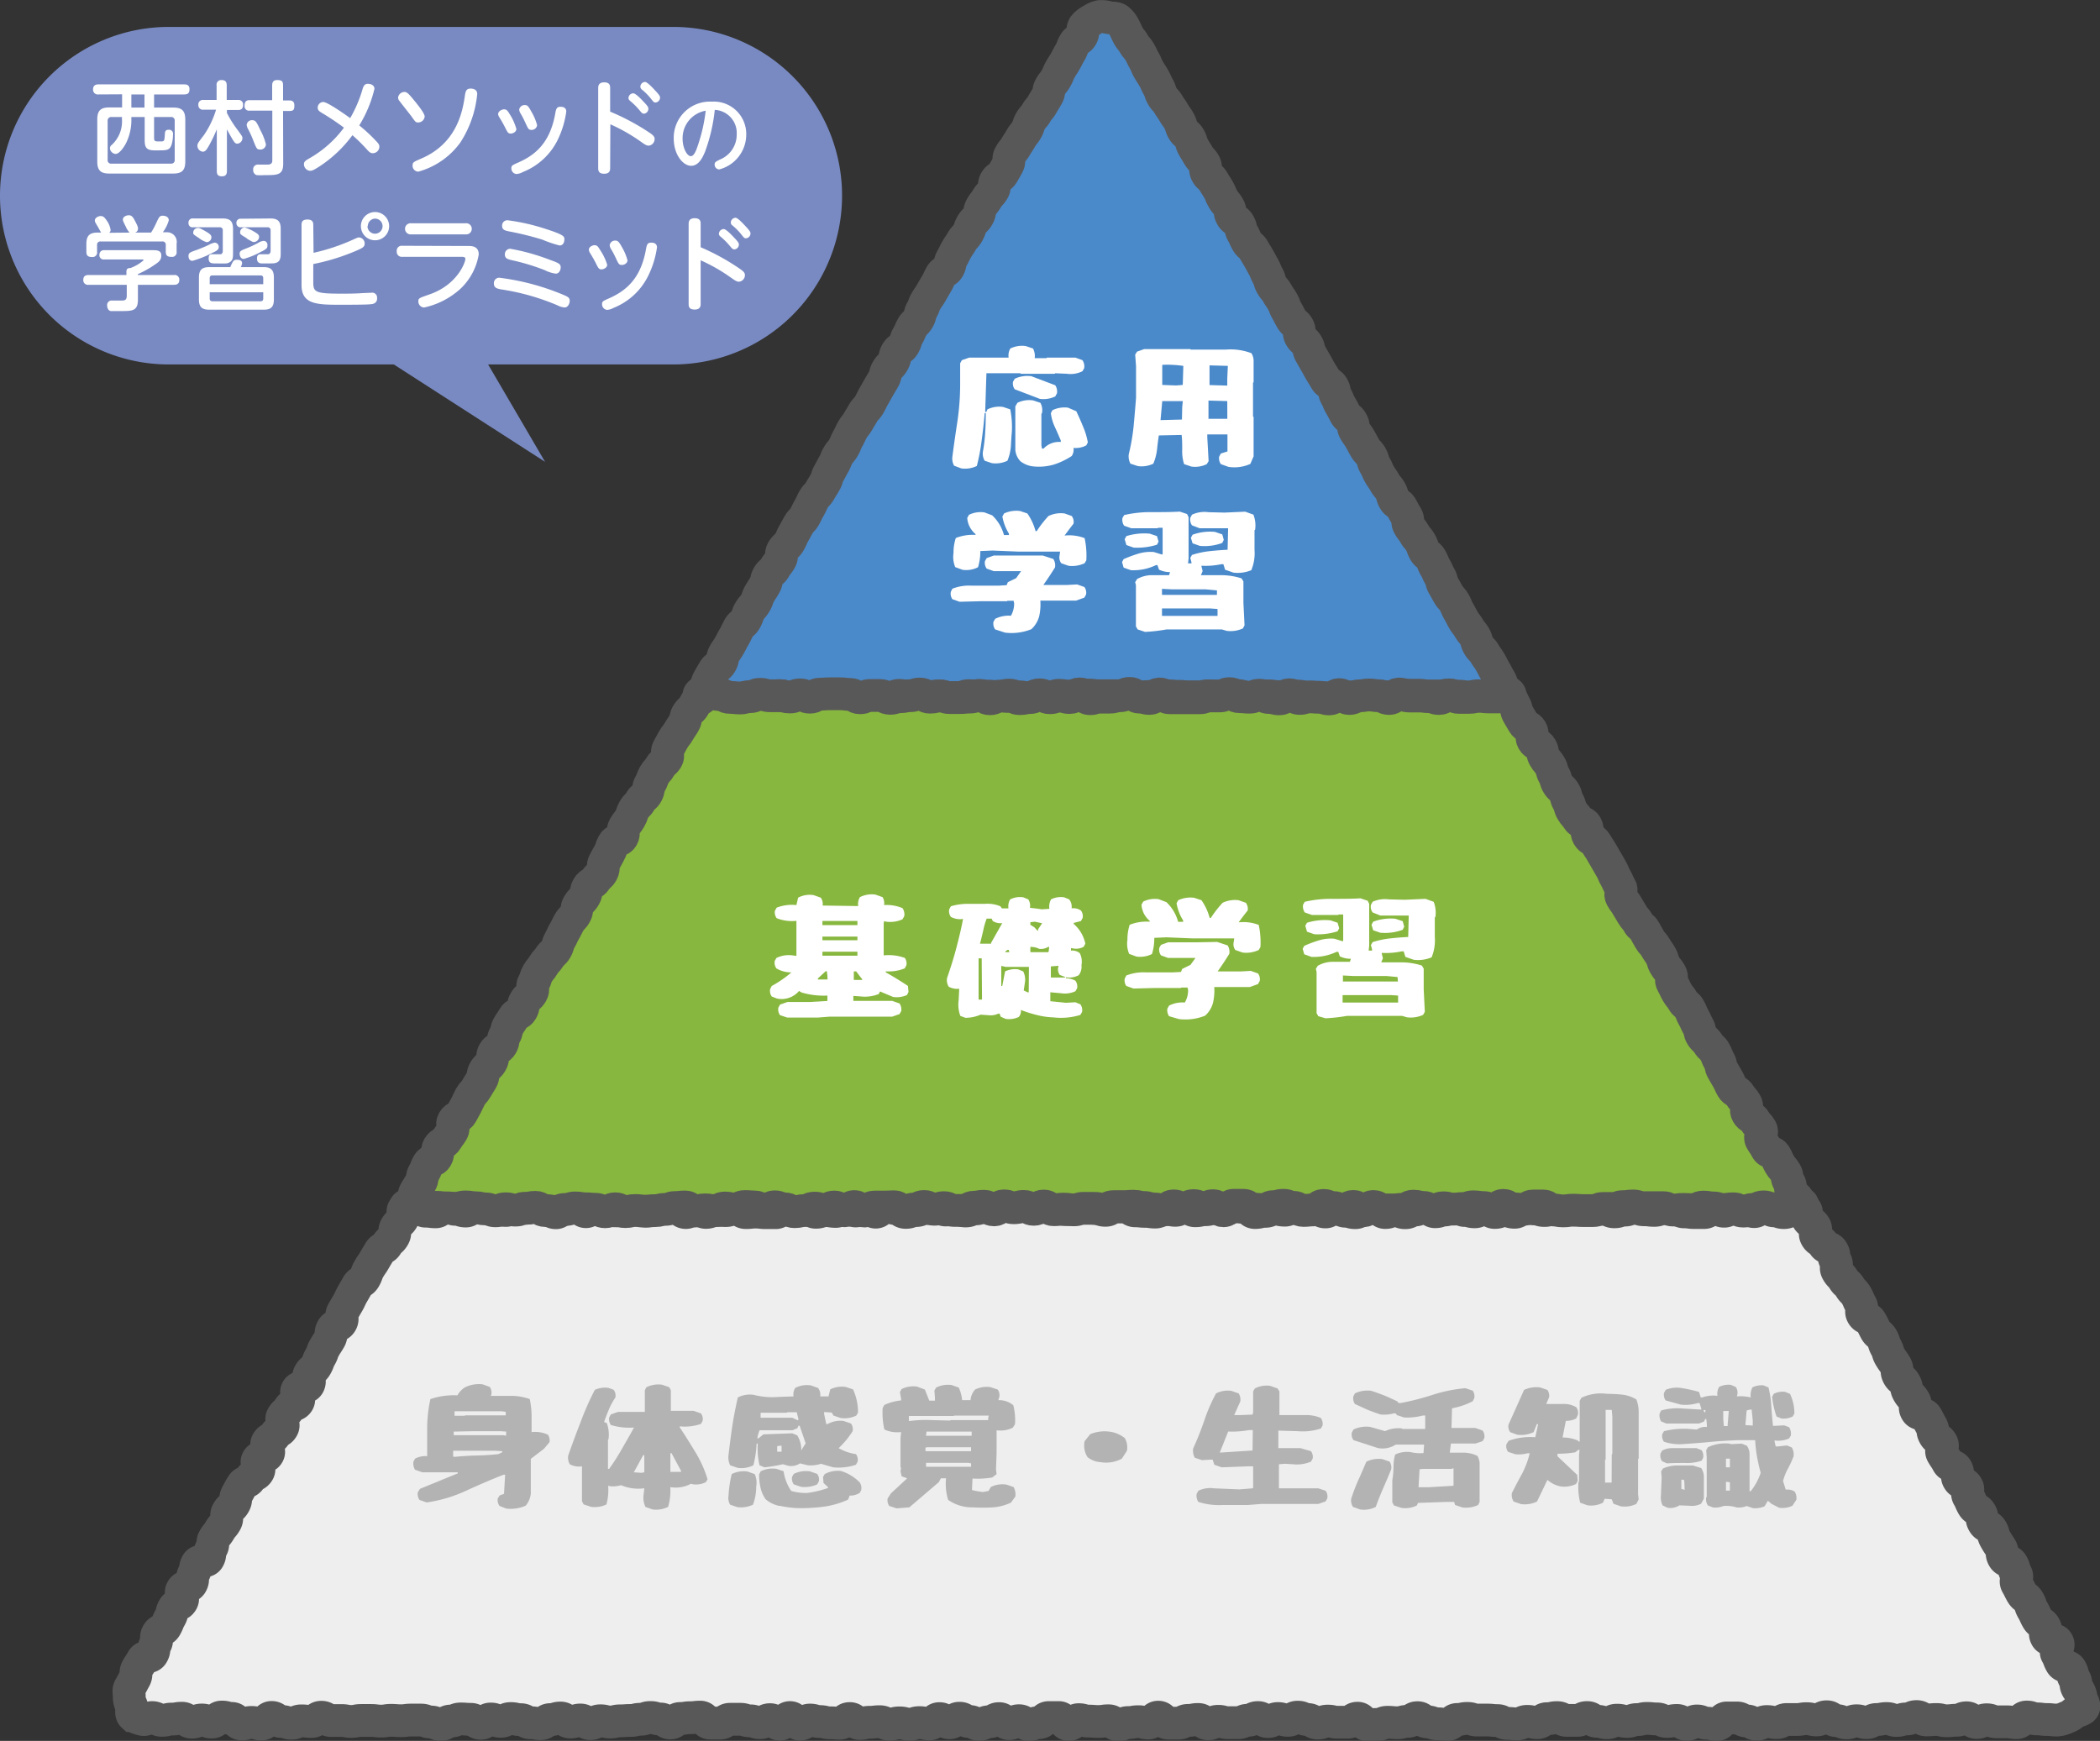 <svg xmlns="http://www.w3.org/2000/svg" viewBox="0 0 319.74 265.11"><rect x="0" y="0" width="319.74" height="265.11" fill="#333333" stroke="none"/><defs><style>.cls-1{fill:#798ac2;}.cls-2{fill:#fff;}.cls-3{fill:#4a8acb;}.cls-4{fill:none;stroke:#595858;stroke-miterlimit:10;stroke-width:4.99px;}.cls-5{fill:#eee;}.cls-6{fill:#87b73e;}.cls-7{fill:#b3b3b3;}</style></defs><g id="レイヤー_2" data-name="レイヤー 2"><g id="高学年"><path class="cls-1" d="M128.21,29.8a25.7,25.7,0,0,1-25.7,25.7H25.7A25.7,25.7,0,0,1,0,29.8H0A25.7,25.7,0,0,1,25.7,4.1h76.81a25.7,25.7,0,0,1,25.7,25.7Z"/><path class="cls-2" d="M15,14.38a.72.72,0,0,1-.83-.76c0-.64.42-.77.83-.77H28.05c.33,0,.8.07.8.72,0,.5-.14.81-.8.81H23.46v2h2.91c1.23,0,1.84.4,1.84,1.82v6.41c0,1.42-.61,1.82-1.84,1.82H16.65c-1.22,0-1.84-.39-1.84-1.82V18.18c0-1.4.59-1.82,1.84-1.82h1.94v-2Zm3.59,3.44H17a.54.54,0,0,0-.61.61v5.88a.53.53,0,0,0,.61.61h9a.53.53,0,0,0,.6-.61V18.43a.53.53,0,0,0-.6-.61H23.46V21c0,.54.17.54.87.54s.69,0,.77-1c0-.51.08-.78.59-.78a.6.6,0,0,1,.65.7c0,.08,0,1.74-.59,2.18-.36.26-.64.26-2.16.26-1.34,0-1.56-.45-1.56-1.63V17.82H20v.28a7.83,7.83,0,0,1-.74,3.55c-.35.76-1.1,1.79-1.65,1.79a.93.93,0,0,1-.87-.87.62.62,0,0,1,.27-.5,4.83,4.83,0,0,0,1.55-4ZM22,14.38H20v2h2Z"/><path class="cls-2" d="M34.55,26.05c0,.52-.21.8-.75.8s-.79-.2-.79-.8V19.69a22,22,0,0,1-1.28,2.64c-.28.47-.47.77-.86.77a.91.91,0,0,1-.81-.92c0-.31.1-.45,1-1.62A14.06,14.06,0,0,0,32.9,16.7H31A.68.68,0,0,1,30.2,16a.69.69,0,0,1,.78-.78h2V13a.7.7,0,0,1,.73-.81c.56,0,.81.23.81.81v2.22h1.73a.69.69,0,0,1,.76.77c0,.71-.47.76-.76.76H34.55v.45a16.63,16.63,0,0,0,1.62,2.58c.68.94.74,1,.74,1.26a.85.85,0,0,1-.76.84c-.34,0-.47-.2-.86-.85-.21-.36-.54-.95-.74-1.34Zm8.57-1.12c0,1.74-.87,1.74-2.83,1.74a10.25,10.25,0,0,1-1.21,0,.78.78,0,0,1-.53-.81.71.71,0,0,1,.82-.79l1.34,0c.65,0,.75-.32.75-.66V16.85H38a.67.67,0,0,1-.76-.76c0-.56.21-.84.76-.84h3.44V13c0-.31.06-.81.76-.81s.9.18.9.81v2.3h1c.36,0,.72.13.72.76s-.13.84-.72.84h-1ZM39.63,19.8A8.61,8.61,0,0,1,40.49,22a.83.83,0,0,1-.9.77c-.47,0-.53-.15-.94-1.16a16.1,16.1,0,0,0-.9-2,1.61,1.61,0,0,1-.19-.6.8.8,0,0,1,.81-.71C38.87,18.32,39,18.41,39.63,19.8Z"/><path class="cls-2" d="M48.46,25.46c-.79.5-1,.55-1.24.55a1,1,0,0,1-.94-1c0-.4.21-.54.88-.93a16.92,16.92,0,0,0,5.21-4.64,39,39,0,0,0-3.45-2.3c-.33-.21-.55-.39-.55-.74a.88.88,0,0,1,.84-.87c.64,0,3.27,1.85,4.11,2.46a19.85,19.85,0,0,0,1.9-4.48c.17-.56.42-.75.79-.75.17,0,1,.06,1,.78A19,19,0,0,1,54.7,19.1,23.89,23.89,0,0,1,57,21.2c.57.59.76.78.76,1.13a1,1,0,0,1-1,1c-.37,0-.59-.23-.87-.54a25.45,25.45,0,0,0-2.23-2.2A19.34,19.34,0,0,1,48.46,25.46Z"/><path class="cls-2" d="M61.58,14c.4,0,.7.34,1.48,1.29.52.65,1.6,1.95,1.6,2.46a1,1,0,0,1-1,.9c-.36,0-.42-.09-1-.91-.28-.38-1.57-2-1.82-2.34a.84.84,0,0,1-.23-.56A1,1,0,0,1,61.58,14Zm1.24,11.2c0-.48.14-.54,1.36-1.07,5.16-2.24,6.19-6.74,6.58-9.4.11-.75.17-1.24.9-1.24.11,0,1,0,1,.82a16.42,16.42,0,0,1-2.57,7.39,11.74,11.74,0,0,1-6.4,4.44A.9.9,0,0,1,62.82,25.16Z"/><path class="cls-2" d="M76.74,16.65c.41,0,.55.22.88.76a8.21,8.21,0,0,1,1,2.23c0,.42-.48.7-.87.7s-.48-.2-.88-1c-.24-.45-.31-.61-.86-1.51a1,1,0,0,1-.17-.48C75.89,16.89,76.46,16.65,76.74,16.65ZM85,21.12a10,10,0,0,1-5.38,5.07,2.33,2.33,0,0,1-1,.31.85.85,0,0,1-.76-.87c0-.4.11-.47,1.07-.89,2.43-1.08,4.74-2.83,5.58-7.28.15-.85.21-1.2.84-1.2.15,0,.87,0,.87.73A14.28,14.28,0,0,1,85,21.12ZM79.94,16c.37,0,.52.19,1,1.06a8.17,8.17,0,0,1,.84,2,.83.83,0,0,1-.87.72c-.42,0-.5-.19-.83-.89a16.07,16.07,0,0,0-.78-1.55,1.42,1.42,0,0,1-.25-.64A.83.83,0,0,1,79.94,16Z"/><path class="cls-2" d="M92.9,25.57c0,.28,0,.89-.9.89s-.92-.53-.92-.89V13.43c0-.25,0-.89.92-.89s.9.6.9.89V17A34.83,34.83,0,0,1,99,20.28c.49.34.67.56.67.9a1,1,0,0,1-.9,1c-.34,0-.64-.2-1.29-.67a26.32,26.32,0,0,0-4.55-2.58Zm5.17-10c.58.62.65.78.65,1a.74.74,0,0,1-.66.74c-.27,0-.36-.13-.69-.52a10.64,10.64,0,0,0-1.4-1.4c-.23-.19-.28-.31-.28-.47a.75.75,0,0,1,.73-.71C96.78,14.21,97.64,15.1,98.07,15.58Zm1.79-1.68c.58.64.64.79.64,1a.76.76,0,0,1-.7.72c-.23,0-.33-.11-.65-.53a9,9,0,0,0-1.39-1.42.58.58,0,0,1-.26-.45.74.74,0,0,1,.73-.73C98.57,12.5,99.44,13.43,99.86,13.9Z"/><path class="cls-2" d="M107.36,23.07c-.31.76-.92,2.18-2.13,2.18s-2.65-1.66-2.65-4.19a5.51,5.51,0,0,1,5.8-5.58,4.93,4.93,0,0,1,5.24,5,5.49,5.49,0,0,1-4.11,5.32.72.72,0,0,1-.7-.74c0-.34.11-.41.79-.76a4.08,4.08,0,0,0,2.57-3.84,3.53,3.53,0,0,0-3.34-3.73A26.23,26.23,0,0,1,107.36,23.07Zm-3.43-1.94c0,1.44.69,2.65,1.25,2.65s.89-1.08,1.17-1.92a25.4,25.4,0,0,0,1.1-5A4.24,4.24,0,0,0,103.93,21.13Z"/><path class="cls-2" d="M26.49,41.88a.7.7,0,0,1,.81.75c0,.71-.55.74-.81.74H21V45.6c0,1.77-.83,1.77-2.66,1.77-.3,0-1.3,0-1.48,0-.48-.1-.55-.67-.55-.84a.69.69,0,0,1,.78-.76l1.42,0c.49,0,.79-.07.79-.74V43.37H13.49a.7.7,0,0,1-.81-.74c0-.69.5-.75.81-.75h5.76v-.54c0-.47.33-.53.61-.52a6.58,6.58,0,0,0,2-1.18c0-.13-.12-.13-.28-.13H15.86a.63.63,0,0,1-.72-.7.66.66,0,0,1,.73-.71h7.4c.57,0,1.29,0,1.29.82S24,40,23.31,40.48A14.94,14.94,0,0,1,21,41.74v.14Zm-6.76-6.46a3.25,3.25,0,0,1-.59-.93c-.39-.78-.43-.87-.43-1.06,0-.44.54-.65.91-.65s.58.21.85.7c.54,1,.54,1.15.54,1.32a.61.61,0,0,1-.45.62H23a11.87,11.87,0,0,0,.84-1.57c.36-.75.45-1,.92-1s.94.2.94.7a5.54,5.54,0,0,1-.91,1.82h.61a1.47,1.47,0,0,1,1.49,1.74v1.2a.69.69,0,0,1-.76.81c-.67,0-.89-.23-.89-.79v-1a.49.49,0,0,0-.56-.56H15.35a.5.5,0,0,0-.57.56v1a.69.69,0,0,1-.76.81c-.6,0-.87-.2-.87-.79V37.16c0-1.29.5-1.74,1.73-1.74h.53c-.11-.12-.44-.78-.52-.9-.4-.67-.45-.75-.45-.94,0-.4.5-.68.91-.68s.63.28,1,.83A3.39,3.39,0,0,1,16.84,35a.53.53,0,0,1-.22.45Z"/><path class="cls-2" d="M33.9,33.27c1.06,0,1.58.36,1.58,1.58V38.5c0,.63,0,1.09-.44,1.39s-.58.23-2.18.23c-.59,0-1.09,0-1.09-.76s.41-.64.89-.64c.14,0,.79,0,.92,0s.34-.14.34-.48V35.11a.44.44,0,0,0-.5-.5h-4a.61.61,0,0,1-.72-.65.62.62,0,0,1,.72-.69Zm-.59,4.35c0,.43-.4.62-1,.9a15.6,15.6,0,0,1-3,1.2c-.61,0-.61-.66-.61-.72,0-.48.21-.58,1.23-.93.36-.13,1.4-.55,1.8-.75a3.33,3.33,0,0,1,.95-.37C33.31,37,33.31,37.58,33.31,37.62ZM31.26,35.2c.87.5.93.69.93.94a.75.75,0,0,1-.73.74,3.61,3.61,0,0,1-1.17-.63c-.84-.55-.87-.58-.87-.77a.73.73,0,0,1,.66-.77C30.31,34.71,30.37,34.69,31.26,35.2Zm8.89,5.48c1,0,1.55.34,1.55,1.57V45.6c0,1.18-.48,1.56-1.55,1.56H31.87c-1.11,0-1.58-.39-1.58-1.56V42.25c0-1.19.5-1.57,1.58-1.57h3.2a4.8,4.8,0,0,1,.45-.92.71.71,0,0,1,.56-.2c.19,0,.78,0,.78.53a2.21,2.21,0,0,1-.19.59Zm-.07,2.6v-.9c0-.28-.12-.44-.43-.44H32.36c-.37,0-.43.22-.43.44v.9Zm0,1.23H31.93v.93c0,.29.12.44.43.44h7.29c.28,0,.43-.11.43-.44Zm1.09-11.24c1.11,0,1.57.41,1.57,1.58V38.5c0,.52,0,1.23-.6,1.48-.33.14-.45.14-2.15.14-.3,0-.86,0-.86-.74s.41-.66.86-.66c.14,0,.75,0,.87,0s.34-.16.34-.51v-3.1a.44.44,0,0,0-.5-.5h-4A.61.61,0,0,1,36,34a.62.62,0,0,1,.72-.69Zm-1.3,5a12.18,12.18,0,0,1-2.76,1.16c-.5,0-.62-.54-.62-.78,0-.42.21-.51,1.06-.84A16.79,16.79,0,0,0,39.29,37a1.91,1.91,0,0,1,.86-.32.59.59,0,0,1,.57.62C40.72,37.73,40.72,37.83,39.87,38.29Zm-2.31-2c-1-.59-1-.62-1-.92a.73.73,0,0,1,.7-.71,6.79,6.79,0,0,1,1.68.79c.25.16.51.33.51.64a.81.81,0,0,1-.74.78C38.54,36.9,38.33,36.78,37.56,36.32Z"/><path class="cls-2" d="M47.74,38.5a30.66,30.66,0,0,0,6-2c.64-.29.72-.34.94-.34a.91.91,0,0,1,.84.93c0,.47-.22.64-1.34,1.12a32.67,32.67,0,0,1-6.48,2V43c0,1.47.29,1.72,4.24,1.72,1.06,0,2.12,0,3.17-.08l1.43-.06a.74.74,0,0,1,.87.82.78.78,0,0,1-.52.84c-.3.1-.52.17-4.9.17-3.63,0-6.08,0-6.08-3V34.24c0-.58.27-.81.92-.81.81,0,.87.5.87.81Zm11.51-4.06a2.15,2.15,0,1,1-2.15-2.15A2.15,2.15,0,0,1,59.25,34.44Zm-3.3,0a1.15,1.15,0,1,0,1.15-1.15A1.15,1.15,0,0,0,56,34.44Z"/><path class="cls-2" d="M71.29,37.46c.51,0,1.6,0,1.6,1.29A9.25,9.25,0,0,1,70.08,44a12,12,0,0,1-5.51,2.83.91.91,0,0,1-.87-.92c0-.5.08-.51,1.68-1.07,4.29-1.48,5.48-4.92,5.48-5.42,0-.31-.39-.31-.6-.31h-9a.76.76,0,0,1-.85-.84.75.75,0,0,1,.85-.84ZM70.89,34a.85.85,0,1,1,0,1.69H62.61a.85.85,0,1,1,0-1.69Z"/><path class="cls-2" d="M76,42.29a36.94,36.94,0,0,1,9.59,2.53c.85.36,1.15.47,1.15,1,0,.38-.25,1-.77,1a2.69,2.69,0,0,1-1.06-.31,35.28,35.28,0,0,0-8.54-2.43c-.64-.11-1.17-.23-1.17-.89A.82.82,0,0,1,76,42.29Zm1.27-8.75a31.54,31.54,0,0,1,5.9,1.35c2.76.89,2.76,1.14,2.76,1.56s-.17.93-.73.93a17.68,17.68,0,0,1-2.63-.89,47.11,47.11,0,0,0-5-1.24c-.61-.12-1.12-.22-1.12-.84A.81.81,0,0,1,77.24,33.54Zm6.38,6c1.41.51,1.72.64,1.72,1.18,0,.36-.21.95-.75.95a5.18,5.18,0,0,1-1.7-.54,33.31,33.31,0,0,0-5-1.51c-.58-.14-1.05-.25-1.05-.86a.83.83,0,0,1,.81-.88A32.68,32.68,0,0,1,83.62,39.53Z"/><path class="cls-2" d="M90.52,37.34c.4,0,.54.21.87.76a8.22,8.22,0,0,1,1.06,2.22c0,.42-.49.7-.88.7s-.48-.2-.88-1c-.24-.45-.31-.6-.86-1.51a1,1,0,0,1-.17-.48C89.66,37.57,90.24,37.34,90.52,37.34Zm8.27,4.46a10,10,0,0,1-5.36,5.08,2.39,2.39,0,0,1-1,.31.85.85,0,0,1-.76-.87c0-.41.11-.47,1.07-.89,2.43-1.09,4.74-2.83,5.58-7.28.15-.86.22-1.2.84-1.2.15,0,.87,0,.87.73A14.19,14.19,0,0,1,98.79,41.8ZM93.7,36.64c.38,0,.54.18,1,1a8.1,8.1,0,0,1,.84,2c0,.43-.47.71-.87.71s-.5-.18-.83-.88A14.17,14.17,0,0,0,93.08,38a1.42,1.42,0,0,1-.25-.64A.81.81,0,0,1,93.7,36.64Z"/><path class="cls-2" d="M106.68,46.25c0,.28,0,.89-.91.89s-.92-.53-.92-.89V34.11c0-.24,0-.88.92-.88s.91.59.91.88v3.54A34.49,34.49,0,0,1,112.74,41c.49.35.68.56.68.9a1,1,0,0,1-.91,1c-.34,0-.64-.21-1.29-.67a26.19,26.19,0,0,0-4.54-2.59Zm5.16-10c.58.62.66.78.66,1a.75.75,0,0,1-.67.73c-.27,0-.36-.12-.69-.51a10.85,10.85,0,0,0-1.4-1.41c-.23-.18-.28-.31-.28-.46a.75.75,0,0,1,.73-.72C110.55,34.89,111.41,35.78,111.84,36.26Zm1.79-1.68c.58.64.64.8.64,1a.75.75,0,0,1-.7.72c-.23,0-.33-.11-.65-.53a9.43,9.43,0,0,0-1.39-1.42.55.55,0,0,1-.26-.45.75.75,0,0,1,.73-.73C112.34,33.18,113.21,34.11,113.63,34.58Z"/><path class="cls-3" d="M171.11,4.06a3.41,3.41,0,0,0-.9-1.11c-.38-.26-.94-.18-1.39-.26a3.59,3.59,0,0,0-1.37-.17,3.5,3.5,0,0,0-1.26.57,3.38,3.38,0,0,0-1.13.89c-.38.66,0,.88-.36,1.53s-.75.44-1.12,1.1-.26.72-.64,1.37-.35.66-.72,1.32-.41.63-.78,1.29-.28.7-.66,1.36-.48.59-.85,1.25-.11.81-.49,1.46-.39.64-.77,1.3-.5.58-.87,1.23-.51.58-.89,1.23-.23.74-.61,1.39-.48.59-.86,1.25-.41.63-.79,1.28-.49.59-.86,1.24,0,.88-.35,1.54-.37.66-.74,1.31-.73.45-1.11,1.1,0,.86-.4,1.51-.54.56-.92,1.21-.48.6-.85,1.25-.13.8-.51,1.46-.56.54-.94,1.19-.25.73-.63,1.38-.53.56-.91,1.22-.42.62-.8,1.28-.32.68-.7,1.33-.14.79-.51,1.45-.77.42-1.15,1.08-.31.69-.69,1.34-.39.65-.76,1.31-.43.62-.81,1.27-.26.72-.64,1.38-.17.77-.55,1.42-.57.54-.94,1.2-.29.7-.67,1.35-.22.75-.6,1.4-.72.46-1.09,1.11-.15.79-.52,1.45-.54.56-.92,1.21-.18.77-.55,1.42-.39.65-.76,1.3-.37.66-.74,1.31-.33.68-.71,1.33-.54.56-.91,1.21-.39.64-.77,1.3-.48.59-.85,1.24-.32.69-.69,1.35-.28.71-.66,1.37-.49.58-.87,1.24-.27.71-.65,1.36-.35.67-.72,1.32-.21.75-.59,1.4-.4.64-.78,1.3-.54.56-.92,1.21-.31.7-.69,1.35-.33.68-.7,1.34-.55.56-.92,1.21-.36.67-.73,1.32-.3.7-.68,1.36-.59.53-1,1.19,0,.87-.38,1.52-.47.6-.85,1.26-.63.5-1,1.16-.15.78-.53,1.44-.41.63-.79,1.29-.24.73-.62,1.39-.51.58-.89,1.23-.25.73-.63,1.39-.64.5-1,1.15-.32.69-.7,1.35-.35.67-.72,1.33-.43.63-.8,1.28-.14.8-.52,1.45-.7.48-1.08,1.13-.39.65-.76,1.31-.22.76-.6,1.42-1.18.67-.81,1.33.8,0,1.56,0,.76.15,1.52.15.75,0,1.51,0,.76,0,1.52,0,.76-.15,1.51-.15.76-.18,1.52-.18.76.07,1.52.07.76-.14,1.52-.14.76.26,1.52.26.76.16,1.52.16.76-.17,1.52-.17.76-.06,1.52-.06.76.24,1.52.24.76-.11,1.52-.11h1.52c.76,0,.76,0,1.51,0s.76,0,1.52,0,.76,0,1.52,0,.76.08,1.52.08.76-.44,1.52-.44.76.31,1.52.31.76-.31,1.52-.31.76.18,1.52.18.76-.09,1.52-.09.76.27,1.52.27H146c.76,0,.76-.32,1.52-.32s.76.13,1.52.13.76-.06,1.52-.06.76.18,1.52.18.76-.33,1.52-.33.76.26,1.52.26.76.14,1.52.14.76-.37,1.52-.37.76.42,1.52.42.76-.42,1.52-.42.76.11,1.52.11.76.09,1.52.09.76-.24,1.52-.24.76.1,1.52.1.76,0,1.52,0,.76,0,1.53,0,.76-.08,1.52-.08.76.31,1.52.31.76-.11,1.52-.11.76.23,1.52.23.76-.33,1.52-.33.76.07,1.52.07.76.07,1.52.07.76,0,1.52,0,.76-.14,1.52-.14.76.41,1.52.41.76-.19,1.52-.19.76-.25,1.52-.25.76.43,1.52.43.76-.26,1.52-.26.76-.14,1.52-.14.76.11,1.52.11.76,0,1.52,0,.76-.07,1.52-.07.76.33,1.52.33.77-.07,1.53-.07.76,0,1.52,0,.76,0,1.52,0,.76-.14,1.52-.14.77.11,1.53.11.76,0,1.52,0,.76,0,1.52,0,.77-.12,1.53-.12.76,0,1.52,0,.77-.25,1.53-.25H216c.76,0,.76.11,1.52.11h1.53c.76,0,.76-.11,1.52-.11s.76.15,1.53.15.76.11,1.52.11.77-.18,1.53-.18.76.3,1.53.3.76-.25,1.53-.25,1.22.78,1.62.13-.51-.68-.88-1.33-.25-.73-.63-1.38-.35-.66-.73-1.32-.34-.67-.72-1.32-.45-.61-.82-1.26-.56-.55-.94-1.21-.2-.75-.58-1.4-.49-.59-.87-1.24-.47-.6-.85-1.26-.34-.67-.72-1.32-.29-.7-.67-1.36-.52-.56-.9-1.22-.36-.66-.74-1.31-.18-.76-.56-1.42-.3-.69-.68-1.34-.29-.7-.66-1.36-.65-.49-1-1.14-.25-.73-.63-1.38-.51-.58-.88-1.23-.47-.61-.84-1.26,0-.85-.41-1.51-.37-.66-.74-1.31-.73-.45-1.11-1.11-.19-.75-.57-1.41-.5-.58-.87-1.24-.43-.62-.8-1.27-.3-.7-.68-1.36-.21-.74-.58-1.4-.54-.56-.92-1.21-.36-.67-.73-1.32-.44-.62-.82-1.27-.11-.81-.49-1.46-.66-.5-1-1.15-.34-.67-.72-1.33-.29-.7-.66-1.36-.13-.79-.51-1.45-.74-.44-1.11-1.1-.4-.64-.78-1.29-.36-.66-.74-1.32-.37-.65-.75-1.31-.15-.78-.53-1.43-.62-.51-1-1.16,0-.87-.38-1.52-.62-.51-1-1.16-.35-.67-.72-1.32-.27-.71-.64-1.37-.43-.62-.8-1.28-.5-.58-.87-1.24-.21-.75-.58-1.41-.28-.71-.65-1.37-.35-.67-.73-1.32-.39-.64-.77-1.3-.62-.5-1-1.16-.31-.69-.68-1.34-.18-.78-.55-1.43-.73-.46-1.11-1.11-.1-.81-.48-1.47-.49-.59-.86-1.24-.29-.71-.66-1.36-.42-.64-.79-1.3-.63-.51-1-1.17,0-.88-.36-1.53-.54-.56-.92-1.22-.4-.64-.77-1.3-.22-.75-.59-1.4-.63-.52-1-1.18-.21-.75-.59-1.41-.44-.61-.82-1.27-.44-.62-.82-1.27-.53-.56-.91-1.22-.23-.74-.61-1.4-.3-.69-.68-1.35-.41-.64-.79-1.29-.29-.71-.67-1.37-.32-.69-.7-1.34-.51-.58-.89-1.24-.5-.59-.86-1.27S171.48,4.72,171.11,4.06Z"/><path class="cls-4" d="M171.11,4.06a3.41,3.41,0,0,0-.9-1.11c-.38-.26-.94-.18-1.39-.26a3.59,3.59,0,0,0-1.37-.17,3.5,3.5,0,0,0-1.26.57,3.38,3.38,0,0,0-1.13.89c-.38.66,0,.88-.36,1.53s-.75.44-1.12,1.1-.26.72-.64,1.37-.35.66-.72,1.32-.41.63-.78,1.29-.28.7-.66,1.36-.48.59-.85,1.25-.11.81-.49,1.46-.39.64-.77,1.3-.5.58-.87,1.23-.51.58-.89,1.23-.23.74-.61,1.39-.48.59-.86,1.25-.41.63-.79,1.28-.49.59-.86,1.24,0,.88-.35,1.54-.37.66-.74,1.31-.73.45-1.11,1.1,0,.86-.4,1.51-.54.56-.92,1.21-.48.6-.85,1.25-.13.8-.51,1.46-.56.54-.94,1.19-.25.73-.63,1.38-.53.56-.91,1.22-.42.62-.8,1.28-.32.68-.7,1.33-.14.79-.51,1.45-.77.42-1.15,1.08-.31.69-.69,1.34-.39.65-.76,1.31-.43.62-.81,1.27-.26.72-.64,1.38-.17.77-.55,1.42-.57.54-.94,1.2-.29.7-.67,1.35-.22.75-.6,1.4-.72.46-1.09,1.11-.15.79-.52,1.45-.54.56-.92,1.21-.18.77-.55,1.42-.39.65-.76,1.3-.37.66-.74,1.31-.33.68-.71,1.33-.54.56-.91,1.21-.39.64-.77,1.3-.48.59-.85,1.24-.32.69-.69,1.35-.28.71-.66,1.37-.49.58-.87,1.24-.27.71-.65,1.36-.35.67-.72,1.32-.21.75-.59,1.4-.4.64-.78,1.3-.54.56-.92,1.21-.31.7-.69,1.35-.33.68-.7,1.34-.55.56-.92,1.21-.36.67-.73,1.32-.3.7-.68,1.36-.59.53-1,1.19,0,.87-.38,1.52-.47.6-.85,1.26-.63.5-1,1.16-.15.78-.53,1.44-.41.63-.79,1.29-.24.73-.62,1.39-.51.58-.89,1.23-.25.73-.63,1.39-.64.5-1,1.15-.32.69-.7,1.35-.35.67-.72,1.33-.43.63-.8,1.28-.14.8-.52,1.45-.7.48-1.08,1.13-.39.65-.76,1.31-.22.76-.6,1.42-1.18.67-.81,1.33.8,0,1.56,0,.76.15,1.52.15.75,0,1.51,0,.76,0,1.52,0,.76-.15,1.51-.15.76-.18,1.52-.18.76.07,1.52.07.76-.14,1.52-.14.76.26,1.52.26.76.16,1.52.16.76-.17,1.52-.17.76-.06,1.52-.06.76.24,1.52.24.76-.11,1.52-.11h1.52c.76,0,.76,0,1.51,0s.76,0,1.52,0,.76,0,1.52,0,.76.08,1.52.08.76-.44,1.52-.44.76.31,1.52.31.76-.31,1.52-.31.76.18,1.52.18.76-.09,1.52-.09.76.27,1.52.27H146c.76,0,.76-.32,1.52-.32s.76.13,1.52.13.76-.06,1.52-.06.76.18,1.52.18.76-.33,1.52-.33.76.26,1.52.26.76.14,1.52.14.76-.37,1.52-.37.76.42,1.52.42.76-.42,1.52-.42.76.11,1.52.11.76.09,1.52.09.76-.24,1.52-.24.76.1,1.52.1.76,0,1.52,0,.76,0,1.53,0,.76-.08,1.52-.08.76.31,1.52.31.76-.11,1.52-.11.76.23,1.52.23.76-.33,1.52-.33.76.07,1.52.07.76.07,1.52.07.76,0,1.52,0,.76-.14,1.52-.14.76.41,1.52.41.76-.19,1.52-.19.76-.25,1.52-.25.76.43,1.52.43.76-.26,1.52-.26.76-.14,1.52-.14.76.11,1.52.11.76,0,1.52,0,.76-.07,1.52-.07.76.33,1.52.33.77-.07,1.53-.07.76,0,1.52,0,.76,0,1.52,0,.76-.14,1.52-.14.77.11,1.53.11.76,0,1.52,0,.76,0,1.52,0,.77-.12,1.53-.12.76,0,1.52,0,.77-.25,1.53-.25H216c.76,0,.76.11,1.52.11h1.53c.76,0,.76-.11,1.52-.11s.76.15,1.53.15.76.11,1.52.11.77-.18,1.53-.18.76.3,1.53.3.76-.25,1.53-.25,1.22.78,1.62.13-.51-.68-.88-1.33-.25-.73-.63-1.38-.35-.66-.73-1.32-.34-.67-.72-1.32-.45-.61-.82-1.26-.56-.55-.94-1.21-.2-.75-.58-1.4-.49-.59-.87-1.24-.47-.6-.85-1.26-.34-.67-.72-1.32-.29-.7-.67-1.36-.52-.56-.9-1.22-.36-.66-.74-1.31-.18-.76-.56-1.42-.3-.69-.68-1.34-.29-.7-.66-1.36-.65-.49-1-1.14-.25-.73-.63-1.38-.51-.58-.88-1.23-.47-.61-.84-1.26,0-.85-.41-1.51-.37-.66-.74-1.31-.73-.45-1.11-1.11-.19-.75-.57-1.41-.5-.58-.87-1.24-.43-.62-.8-1.27-.3-.7-.68-1.36-.21-.74-.58-1.4-.54-.56-.92-1.21-.36-.67-.73-1.32-.44-.62-.82-1.27-.11-.81-.49-1.46-.66-.5-1-1.15-.34-.67-.72-1.33-.29-.7-.66-1.36-.13-.79-.51-1.45-.74-.44-1.11-1.1-.4-.64-.78-1.29-.36-.66-.74-1.32-.37-.65-.75-1.31-.15-.78-.53-1.43-.62-.51-1-1.16,0-.87-.38-1.52-.62-.51-1-1.16-.35-.67-.72-1.32-.27-.71-.64-1.37-.43-.62-.8-1.28-.5-.58-.87-1.24-.21-.75-.58-1.41-.28-.71-.65-1.37-.35-.67-.73-1.32-.39-.64-.77-1.3-.62-.5-1-1.16-.31-.69-.68-1.34-.18-.78-.55-1.43-.73-.46-1.11-1.11-.1-.81-.48-1.47-.49-.59-.86-1.24-.29-.71-.66-1.36-.42-.64-.79-1.3-.63-.51-1-1.17,0-.88-.36-1.53-.54-.56-.92-1.22-.4-.64-.77-1.3-.22-.75-.59-1.4-.63-.52-1-1.18-.21-.75-.59-1.41-.44-.61-.82-1.27-.44-.62-.82-1.27-.53-.56-.91-1.22-.23-.74-.61-1.4-.3-.69-.68-1.35-.41-.64-.79-1.29-.29-.71-.67-1.37-.32-.69-.7-1.34-.51-.58-.89-1.24-.5-.59-.86-1.27S171.48,4.72,171.11,4.06Z"/><path class="cls-5" d="M19.76,257c-.26.45-.05.95-.08,1.42a2.47,2.47,0,0,0,.3,1.24c.19.44-.13,1.26.24,1.6a4.41,4.41,0,0,0,1.46.57c.44.16.94-.27,1.46-.27.76,0,.76.42,1.52.42s.76-.19,1.52-.19.75-.13,1.51-.13.76.6,1.52.6.76-.33,1.52-.33.76.31,1.52.31.76-.76,1.52-.76.75.21,1.51.21.76.84,1.52.84.76-.23,1.52-.23.76.24,1.52.24.75-1,1.51-1,.76.62,1.52.62.76.26,1.52.26.75-.36,1.51-.36.76.1,1.52.1.76-.65,1.51-.65.76.5,1.52.5.76,0,1.52,0,.75.14,1.51.14S54.24,262,55,262h1.51c.76,0,.76.1,1.52.1s.76-.12,1.52-.12.75.06,1.51.06.76-.1,1.52-.1h1.51c.76,0,.76.3,1.52.3s.76.37,1.52.37.76-.52,1.51-.52.76-.32,1.52-.32.76.06,1.52.06.76.6,1.52.6.76-.65,1.52-.65.75.35,1.51.35.76-.42,1.52-.42.76.17,1.52.17.76.47,1.52.47.76.14,1.52.14.75-.62,1.51-.62.76-.24,1.52-.24.76.61,1.52.61.76-.31,1.51-.31.76.55,1.52.55.76-.43,1.52-.43.76.19,1.51.19.76-.18,1.52-.18S95.2,262,96,262s.76-.18,1.51-.18.76-.27,1.52-.27.76.23,1.52.23.76.6,1.51.6.76-.68,1.52-.68.76-.12,1.52-.12.76-.09,1.52-.09.76.91,1.52.91.75,0,1.51,0,.76-.58,1.52-.58.76,0,1.52,0,.76.24,1.52.24.76.28,1.52.28.76-.46,1.52-.46.75.68,1.51.68.76-1,1.52-1,.76,1,1.52,1,.76-.62,1.51-.62.76.23,1.52.23.76.19,1.52.19.76.06,1.52.06.75-.71,1.51-.71.76.75,1.52.75.76-.18,1.52-.18.76-.09,1.51-.09.76.37,1.52.37.76-.19,1.52-.19.76.2,1.52.2.76-.24,1.52-.24.76.19,1.52.19.75-.8,1.51-.8.76.63,1.52.63.76-.69,1.52-.69.75.5,1.51.5.76.43,1.52.43.75-.39,1.51-.39.76-.48,1.51-.48.76.76,1.52.76.76-.44,1.51-.44.76.58,1.52.58.75-.29,1.51-.29.76-.77,1.51-.77h1.52c.75,0,.75,1.05,1.51,1.05s.76-.73,1.51-.73.76.22,1.52.22.75.06,1.51.06.76-.11,1.52-.11.75.61,1.51.61.76-.34,1.52-.34.76-.13,1.52-.13.75.2,1.51.2.76-.89,1.52-.89.76.91,1.52.91l1.52,0c.76,0,.76-.42,1.52-.42s.76-.14,1.52-.14.76.65,1.52.65.76-.37,1.51-.37.76.21,1.52.21h1.52c.76,0,.76-.37,1.51-.37s.76-.41,1.52-.41.76.61,1.51.61.76-.46,1.52-.46.76.27,1.52.27.75-.48,1.51-.48.76.36,1.52.36.76.54,1.52.54.76-.3,1.52-.3.75.17,1.51.17h1.52c.76,0,.76-.61,1.52-.61s.76,1,1.52,1,.76-.05,1.52-.05.76-.33,1.52-.33.76.07,1.52.07.76-.21,1.52-.21.76-.56,1.52-.56.75.64,1.51.64.76.29,1.52.29.76.11,1.52.11.76-.77,1.52-.77.76-.16,1.52-.16.76.25,1.52.25.76,0,1.52,0,.76.08,1.52.08.76.43,1.52.43.76.07,1.52.07.76-.38,1.52-.38.76.2,1.52.2.75-.61,1.51-.61.76-.16,1.52-.16.76.42,1.52.42.76,0,1.52,0,.76-.43,1.53-.43.76.57,1.52.57.76.22,1.52.22.76-.39,1.52-.39.76.19,1.52.19.76-.28,1.52-.28.76-.18,1.52-.18.76.08,1.52.08.76.38,1.52.38.76-.15,1.52-.15.76.6,1.52.6.76-.52,1.52-.52.76.34,1.52.34.76.2,1.52.2.76-1,1.52-1h1.52c.76,0,.76.46,1.52.46s.76.49,1.52.49.76-.4,1.52-.4.76.16,1.52.16.76-.47,1.52-.47h1.52c.76,0,.76-.13,1.51-.13s.76.19,1.52.19.76-.48,1.53-.48.76.59,1.52.59.76.34,1.52.34.76-.32,1.52-.32.76.28,1.52.28.76-.47,1.52-.47.76-.15,1.53-.15.76.29,1.52.29.76-.23,1.52-.23.76-.36,1.52-.36.77.51,1.53.51.76-.06,1.52-.06.76.19,1.52.19.77-.08,1.53-.08.76-.37,1.52-.37.76.71,1.52.71.76-.41,1.53-.41.76.31,1.52.31h1.52c.77,0,.77.13,1.53.13s.76-.86,1.53-.86.76.28,1.52.28.77.1,1.54.1.76.08,1.53.08a3.81,3.81,0,0,0,1.36-.37,3.48,3.48,0,0,0,1.2-.7c.37-.34,1.29-.38,1.49-.82s-.37-1.15-.4-1.65a2.86,2.86,0,0,0-.55-1.25c-.38-.66-.07-.83-.45-1.49s-.19-.78-.57-1.44-1.08-.26-1.46-.92-.27-.73-.65-1.39.48-1.15.1-1.82-1.32-.12-1.7-.78.12-.95-.26-1.61-.73-.47-1.11-1.13-.31-.7-.7-1.37-.25-.73-.63-1.39-.67-.5-1.05-1.16-.34-.69-.72-1.35.22-1-.16-1.67-.19-.77-.58-1.43-.95-.33-1.33-1,0-.86-.42-1.52-.43-.63-.81-1.3-.2-.76-.58-1.42-.84-.4-1.22-1.06-.07-.84-.45-1.5-.78-.43-1.16-1.09-.3-.7-.68-1.36.14-1-.24-1.62-.91-.36-1.29-1,.1-.94-.28-1.61-1-.31-1.36-1-.42-.64-.8-1.31.27-1-.11-1.69-.72-.47-1.1-1.13-.1-.82-.48-1.48-.35-.69-.73-1.35-1.17-.21-1.55-.87.08-.93-.31-1.59-.53-.58-.91-1.24-.16-.79-.54-1.45-.66-.51-1-1.17,0-.87-.4-1.54-.45-.62-.84-1.28-.22-.75-.6-1.42-.23-.75-.61-1.42-.64-.51-1-1.18-.33-.69-.71-1.35-.88-.39-1.26-1,.11-.94-.28-1.61-.3-.71-.68-1.37-.57-.56-.95-1.22-.6-.54-1-1.2-.56-.56-.94-1.23.1-.94-.28-1.61-.07-.84-.46-1.5-1-.33-1.35-1-.74-.46-1.12-1.13.16-1-.22-1.65-.74-.46-1.12-1.13.16-1.13-.5-1.51-.79.14-1.55.14-.76.43-1.52.43-.75-.27-1.51-.27-.76-.69-1.52-.69-.76.81-1.52.81-.76-.75-1.52-.75-.76,0-1.52,0-.76.69-1.52.69-.76-.52-1.52-.52-.76.72-1.52.72-.76,0-1.52,0-.76-.1-1.52-.1-.76-.56-1.52-.56-.76.05-1.52.05-.76.28-1.52.28-.76-.09-1.52-.09-.76-.24-1.52-.24-.75.29-1.51.29-.76.26-1.52.26-.76-.37-1.52-.37-.76-.44-1.52-.44-.76.32-1.52.32-.76.2-1.52.2-.76-.28-1.52-.28-.76.07-1.52.07-.76.3-1.52.3-.76-.24-1.52-.24-.76-.33-1.52-.33-.75.84-1.51.84-.76-.25-1.52-.25-.76.28-1.52.28-.76-.71-1.51-.71-.76.61-1.52.61-.76-.2-1.52-.2-.75-.81-1.51-.81-.76.73-1.52.73-.75.27-1.51.27-.76-.91-1.52-.91-.75.64-1.51.64-.76.42-1.52.42-.75-.36-1.51-.36-.76.33-1.52.33-.76-.86-1.51-.86-.76.19-1.52.19-.76.69-1.52.69-.75-.22-1.51-.22-.76-.8-1.52-.8-.76.91-1.52.91S201,184,200.2,184s-.76.22-1.52.22-.76-.63-1.52-.63-.76.7-1.52.7-.76-.15-1.52-.15-.76.33-1.52.33-.76.18-1.52.18-.76-.79-1.52-.79-.76-.08-1.52-.08-.76.39-1.52.39-.75-.17-1.51-.17-.76.22-1.52.22-.76.16-1.52.16-.76-.62-1.52-.62-.75.55-1.51.55-.76-.29-1.52-.29-.76.56-1.52.56-.76-.11-1.52-.11-.76-.08-1.52-.08-.76-.59-1.52-.59-.76,0-1.52,0-.76.51-1.52.51-.76-.29-1.52-.29-.76-.48-1.52-.48-.76.22-1.52.22-.76.44-1.52.44-.76-.52-1.52-.52h-1.52c-.76,0-.76.21-1.52.21s-.76-.21-1.52-.21-.76.14-1.52.14-.76-.27-1.52-.27-.76.47-1.52.47-.76-.34-1.52-.34-.76.41-1.52.41-.77.32-1.53.32-.76-.31-1.52-.31-.76.16-1.52.16-.76-.73-1.52-.73-.76.51-1.52.51-.76.31-1.52.31-.76.28-1.52.28-.76-.59-1.52-.59-.76-.45-1.52-.45-.77,1-1.53,1-.76-1.07-1.52-1.07-.76.89-1.52.89-.76-.76-1.52-.76-.76.83-1.52.83-.76-.12-1.52-.12-.77.25-1.53.25-.76-.79-1.52-.79-.76.06-1.52.06-.76-.21-1.52-.21-.77,1-1.53,1h-1.52c-.76,0-.76-.09-1.52-.09s-.76.08-1.52.08-.77-.67-1.53-.67-.76.36-1.51.36-.76-.05-1.52-.05-.76.33-1.53.33-.76-.85-1.52-.85-.76.87-1.52.87-.76-.71-1.52-.71-.76-.18-1.52-.18-.76.45-1.52.45-.76.2-1.52.2-.76-.48-1.52-.48-.77.46-1.53.46-.76,0-1.52,0-.76-.12-1.52-.12-.76-.75-1.52-.75-.77,1-1.53,1-.76-.93-1.52-.93-.76.09-1.53.09-.76,1-1.52,1-.76-.54-1.53-.54-.76-.38-1.52-.38-.76.24-1.53.24-.76-.29-1.52-.29-.76.62-1.53.62-.76-.49-1.52-.49-.76-.28-1.52-.28-.77.05-1.53.05-.76.81-1.52.81-.77-.26-1.53-.26-.76-.47-1.53-.47-.76.85-1.52.85-.77-.1-1.53-.1-.77-.79-1.54-.79a2.31,2.31,0,0,0-1.59.33c-.66.39,0,1-.35,1.63s-.6.54-1,1.2,0,.88-.39,1.54-.62.52-1,1.19-.77.43-1.15,1.09-.4.66-.78,1.32-.44.63-.82,1.29-.26.73-.64,1.4-.73.46-1.11,1.12l-.76,1.32c-.38.67-.32.7-.7,1.36s-.39.66-.77,1.33.14.95-.25,1.62-1,.31-1.36,1,0,.89-.38,1.55-.42.64-.8,1.31-.25.73-.63,1.39-.27.73-.65,1.39-.64.51-1,1.17.23,1-.15,1.67-1.34.11-1.72.77.52,1.18.14,1.84-1,.31-1.37,1-.6.53-1,1.2.35,1.08,0,1.74-.77.44-1.15,1.11-.79.42-1.17,1.09.5,1.16.11,1.83-1.2.18-1.58.84.48,1.16.1,1.82-.84.4-1.22,1.06-.87.39-1.25,1-.37.67-.75,1.33-.06.86-.44,1.52-.63.52-1,1.18.07.92-.31,1.59-.51.59-.89,1.25-.49.6-.87,1.27,0,.86-.42,1.52-.06.85-.44,1.52-1.36.1-1.74.76-.1.83-.48,1.49,0,.89-.37,1.56-1.06.27-1.44.93.36,1.1,0,1.76-.87.38-1.26,1.05-.17.78-.55,1.44-.29.72-.67,1.39-.86.38-1.24,1.05.07.93-.31,1.59-.08.84-.46,1.51-1.15.22-1.53.89-.42.64-.8,1.31,0,.89-.38,1.56S20.15,256.34,19.76,257Z"/><path class="cls-4" d="M19.76,257c-.26.45-.05.95-.08,1.42a2.47,2.47,0,0,0,.3,1.24c.19.44-.13,1.26.24,1.6a4.41,4.41,0,0,0,1.46.57c.44.16.94-.27,1.46-.27.76,0,.76.42,1.52.42s.76-.19,1.52-.19.75-.13,1.51-.13.76.6,1.52.6.76-.33,1.52-.33.76.31,1.52.31.76-.76,1.52-.76.75.21,1.51.21.76.84,1.52.84.76-.23,1.52-.23.76.24,1.52.24.75-1,1.51-1,.76.62,1.52.62.76.26,1.52.26.75-.36,1.51-.36.76.1,1.52.1.76-.65,1.51-.65.76.5,1.52.5.76,0,1.52,0,.75.14,1.51.14S54.24,262,55,262h1.51c.76,0,.76.1,1.52.1s.76-.12,1.52-.12.75.06,1.51.06.76-.1,1.52-.1h1.51c.76,0,.76.3,1.52.3s.76.37,1.52.37.76-.52,1.51-.52.76-.32,1.52-.32.76.06,1.52.06.76.6,1.52.6.76-.65,1.52-.65.75.35,1.51.35.76-.42,1.52-.42.76.17,1.52.17.76.47,1.52.47.76.14,1.52.14.75-.62,1.51-.62.76-.24,1.52-.24.76.61,1.52.61.76-.31,1.51-.31.76.55,1.52.55.76-.43,1.52-.43.76.19,1.51.19.76-.18,1.52-.18S95.2,262,96,262s.76-.18,1.51-.18.76-.27,1.52-.27.76.23,1.52.23.76.6,1.51.6.76-.68,1.52-.68.76-.12,1.52-.12.76-.09,1.52-.09.76.91,1.52.91.75,0,1.51,0,.76-.58,1.52-.58.76,0,1.52,0,.76.24,1.52.24.76.28,1.52.28.76-.46,1.52-.46.75.68,1.51.68.76-1,1.52-1,.76,1,1.52,1,.76-.62,1.51-.62.76.23,1.52.23.76.19,1.52.19.76.06,1.52.06.75-.71,1.51-.71.76.75,1.52.75.76-.18,1.52-.18.76-.09,1.51-.09.76.37,1.52.37.76-.19,1.52-.19.76.2,1.52.2.76-.24,1.52-.24.76.19,1.52.19.75-.8,1.51-.8.76.63,1.52.63.76-.69,1.52-.69.75.5,1.51.5.76.43,1.52.43.75-.39,1.51-.39.76-.48,1.51-.48.76.76,1.52.76.76-.44,1.51-.44.76.58,1.52.58.75-.29,1.51-.29.76-.77,1.51-.77h1.52c.75,0,.75,1.05,1.51,1.05s.76-.73,1.51-.73.76.22,1.52.22.75.06,1.51.06.76-.11,1.52-.11.75.61,1.51.61.76-.34,1.52-.34.76-.13,1.52-.13.75.2,1.51.2.76-.89,1.52-.89.76.91,1.52.91l1.52,0c.76,0,.76-.42,1.52-.42s.76-.14,1.52-.14.76.65,1.52.65.76-.37,1.51-.37.76.21,1.52.21h1.52c.76,0,.76-.37,1.51-.37s.76-.41,1.52-.41.76.61,1.51.61.76-.46,1.52-.46.76.27,1.52.27.75-.48,1.51-.48.76.36,1.52.36.76.54,1.52.54.76-.3,1.52-.3.75.17,1.51.17h1.52c.76,0,.76-.61,1.52-.61s.76,1,1.52,1,.76-.05,1.52-.05.76-.33,1.52-.33.76.07,1.52.07.76-.21,1.52-.21.76-.56,1.52-.56.75.64,1.51.64.76.29,1.52.29.76.11,1.52.11.76-.77,1.52-.77.76-.16,1.52-.16.76.25,1.52.25.76,0,1.52,0,.76.08,1.52.08.76.43,1.52.43.76.07,1.52.07.76-.38,1.52-.38.76.2,1.52.2.75-.61,1.51-.61.76-.16,1.52-.16.76.42,1.52.42.76,0,1.52,0,.76-.43,1.53-.43.76.57,1.52.57.76.22,1.52.22.76-.39,1.52-.39.76.19,1.52.19.76-.28,1.52-.28.76-.18,1.52-.18.76.08,1.52.08.76.38,1.52.38.76-.15,1.52-.15.76.6,1.52.6.76-.52,1.52-.52.76.34,1.52.34.76.2,1.52.2.76-1,1.52-1h1.52c.76,0,.76.46,1.52.46s.76.49,1.52.49.76-.4,1.52-.4.76.16,1.52.16.76-.47,1.52-.47h1.52c.76,0,.76-.13,1.51-.13s.76.19,1.52.19.76-.48,1.53-.48.76.59,1.52.59.76.34,1.52.34.76-.32,1.52-.32.76.28,1.52.28.76-.47,1.52-.47.76-.15,1.53-.15.76.29,1.52.29.76-.23,1.52-.23.76-.36,1.52-.36.77.51,1.53.51.76-.06,1.52-.06.76.19,1.52.19.77-.08,1.53-.08.76-.37,1.52-.37.76.71,1.52.71.76-.41,1.53-.41.76.31,1.52.31h1.52c.77,0,.77.13,1.53.13s.76-.86,1.53-.86.76.28,1.52.28.77.1,1.54.1.76.08,1.53.08a3.81,3.81,0,0,0,1.36-.37,3.48,3.48,0,0,0,1.2-.7c.37-.34,1.29-.38,1.49-.82s-.37-1.15-.4-1.65a2.86,2.86,0,0,0-.55-1.25c-.38-.66-.07-.83-.45-1.49s-.19-.78-.57-1.44-1.08-.26-1.46-.92-.27-.73-.65-1.39.48-1.15.1-1.82-1.32-.12-1.7-.78.12-.95-.26-1.61-.73-.47-1.11-1.13-.31-.7-.7-1.37-.25-.73-.63-1.39-.67-.5-1.05-1.16-.34-.69-.72-1.35.22-1-.16-1.67-.19-.77-.58-1.43-.95-.33-1.33-1,0-.86-.42-1.52-.43-.63-.81-1.3-.2-.76-.58-1.42-.84-.4-1.22-1.06-.07-.84-.45-1.5-.78-.43-1.16-1.09-.3-.7-.68-1.36.14-1-.24-1.62-.91-.36-1.29-1,.1-.94-.28-1.61-1-.31-1.36-1-.42-.64-.8-1.31.27-1-.11-1.69-.72-.47-1.1-1.13-.1-.82-.48-1.48-.35-.69-.73-1.35-1.17-.21-1.55-.87.08-.93-.31-1.59-.53-.58-.91-1.24-.16-.79-.54-1.45-.66-.51-1-1.17,0-.87-.4-1.54-.45-.62-.84-1.28-.22-.75-.6-1.42-.23-.75-.61-1.42-.64-.51-1-1.18-.33-.69-.71-1.35-.88-.39-1.26-1,.11-.94-.28-1.61-.3-.71-.68-1.37-.57-.56-.95-1.22-.6-.54-1-1.2-.56-.56-.94-1.23.1-.94-.28-1.61-.07-.84-.46-1.5-1-.33-1.35-1-.74-.46-1.12-1.13.16-1-.22-1.65-.74-.46-1.12-1.13.16-1.13-.5-1.51-.79.14-1.55.14-.76.43-1.52.43-.75-.27-1.51-.27-.76-.69-1.52-.69-.76.81-1.52.81-.76-.75-1.52-.75-.76,0-1.52,0-.76.69-1.52.69-.76-.52-1.52-.52-.76.72-1.52.72-.76,0-1.52,0-.76-.1-1.52-.1-.76-.56-1.52-.56-.76.05-1.52.05-.76.28-1.52.28-.76-.09-1.52-.09-.76-.24-1.52-.24-.75.29-1.51.29-.76.26-1.52.26-.76-.37-1.52-.37-.76-.44-1.52-.44-.76.32-1.52.32-.76.2-1.52.2-.76-.28-1.52-.28-.76.07-1.52.07-.76.3-1.52.3-.76-.24-1.52-.24-.76-.33-1.52-.33-.75.84-1.51.84-.76-.25-1.52-.25-.76.28-1.52.28-.76-.71-1.51-.71-.76.61-1.52.61-.76-.2-1.52-.2-.75-.81-1.51-.81-.76.73-1.52.73-.75.27-1.51.27-.76-.91-1.52-.91-.75.64-1.51.64-.76.42-1.52.42-.75-.36-1.51-.36-.76.33-1.52.33-.76-.86-1.51-.86-.76.19-1.52.19-.76.69-1.52.69-.75-.22-1.51-.22-.76-.8-1.52-.8-.76.91-1.52.91S201,184,200.2,184s-.76.22-1.52.22-.76-.63-1.52-.63-.76.7-1.52.7-.76-.15-1.52-.15-.76.33-1.52.33-.76.18-1.52.18-.76-.79-1.52-.79-.76-.08-1.52-.08-.76.39-1.52.39-.75-.17-1.51-.17-.76.22-1.52.22-.76.16-1.52.16-.76-.62-1.52-.62-.75.55-1.51.55-.76-.29-1.52-.29-.76.56-1.52.56-.76-.11-1.52-.11-.76-.08-1.52-.08-.76-.59-1.52-.59-.76,0-1.52,0-.76.51-1.52.51-.76-.29-1.52-.29-.76-.48-1.52-.48-.76.22-1.52.22-.76.44-1.52.44-.76-.52-1.52-.52h-1.52c-.76,0-.76.21-1.52.21s-.76-.21-1.52-.21-.76.14-1.52.14-.76-.27-1.52-.27-.76.47-1.52.47-.76-.34-1.52-.34-.76.41-1.52.41-.77.32-1.53.32-.76-.31-1.52-.31-.76.16-1.52.16-.76-.73-1.52-.73-.76.51-1.52.51-.76.31-1.52.31-.76.28-1.52.28-.76-.59-1.52-.59-.76-.45-1.52-.45-.77,1-1.53,1-.76-1.07-1.52-1.07-.76.89-1.52.89-.76-.76-1.52-.76-.76.83-1.52.83-.76-.12-1.52-.12-.77.25-1.53.25-.76-.79-1.52-.79-.76.06-1.52.06-.76-.21-1.52-.21-.77,1-1.53,1h-1.52c-.76,0-.76-.09-1.52-.09s-.76.08-1.52.08-.77-.67-1.53-.67-.76.36-1.51.36-.76-.05-1.52-.05-.76.33-1.53.33-.76-.85-1.52-.85-.76.87-1.52.87-.76-.71-1.52-.71-.76-.18-1.52-.18-.76.45-1.52.45-.76.2-1.52.2-.76-.48-1.52-.48-.77.46-1.53.46-.76,0-1.52,0-.76-.12-1.52-.12-.76-.75-1.52-.75-.77,1-1.53,1-.76-.93-1.52-.93-.76.09-1.53.09-.76,1-1.52,1-.76-.54-1.53-.54-.76-.38-1.52-.38-.76.24-1.53.24-.76-.29-1.52-.29-.76.62-1.53.62-.76-.49-1.52-.49-.76-.28-1.52-.28-.77.05-1.53.05-.76.81-1.52.81-.77-.26-1.53-.26-.76-.47-1.53-.47-.76.85-1.52.85-.77-.1-1.53-.1-.77-.79-1.54-.79a2.31,2.31,0,0,0-1.59.33c-.66.39,0,1-.35,1.63s-.6.54-1,1.2,0,.88-.39,1.54-.62.52-1,1.19-.77.43-1.15,1.09-.4.66-.78,1.32-.44.63-.82,1.29-.26.73-.64,1.4-.73.46-1.11,1.12l-.76,1.32c-.38.67-.32.7-.7,1.36s-.39.66-.77,1.33.14.95-.25,1.62-1,.31-1.36,1,0,.89-.38,1.55-.42.64-.8,1.31-.25.73-.63,1.39-.27.73-.65,1.39-.64.51-1,1.17.23,1-.15,1.67-1.34.11-1.72.77.52,1.18.14,1.84-1,.31-1.37,1-.6.53-1,1.2.35,1.08,0,1.74-.77.44-1.15,1.11-.79.42-1.17,1.09.5,1.16.11,1.83-1.2.18-1.58.84.48,1.16.1,1.82-.84.4-1.22,1.06-.87.39-1.25,1-.37.67-.75,1.33-.06.86-.44,1.52-.63.52-1,1.18.07.92-.31,1.59-.51.59-.89,1.25-.49.6-.87,1.27,0,.86-.42,1.52-.06.85-.44,1.52-1.36.1-1.74.76-.1.83-.48,1.49,0,.89-.37,1.56-1.06.27-1.44.93.36,1.1,0,1.76-.87.38-1.26,1.05-.17.78-.55,1.44-.29.72-.67,1.39-.86.38-1.24,1.05.07.93-.31,1.59-.08.84-.46,1.51-1.15.22-1.53.89-.42.64-.8,1.31,0,.89-.38,1.56S20.15,256.34,19.76,257Z"/><path class="cls-6" d="M106.71,106.44c-.66.38-.67.31-1,1s-.57.55-1,1.21-.18.78-.55,1.44-.43.63-.81,1.29-.48.6-.86,1.26-.35.68-.73,1.34.14,1-.24,1.61-.63.52-1,1.18-.53.57-.9,1.23-.26.73-.64,1.39-.12.81-.5,1.47-.63.52-1,1.18-.56.55-.94,1.21-.24.74-.62,1.4-.48.61-.86,1.27.07.91-.31,1.57-1,.31-1.38,1-.22.75-.6,1.41-.35.68-.73,1.34,0,.89-.35,1.55-.57.55-1,1.21-.79.43-1.17,1.08-.14.8-.52,1.46-.55.56-.93,1.21-.1.82-.47,1.48-.55.56-.93,1.22-.33.68-.71,1.34-.32.7-.7,1.36-.21.75-.59,1.41-.58.55-1,1.21-.55.56-.93,1.22-.5.59-.88,1.25-.22.75-.6,1.41.08.92-.3,1.58-.6.53-1,1.19-.15.8-.53,1.46-.84.39-1.22,1.06-.44.63-.81,1.29-.16.78-.54,1.44-.11.82-.49,1.48-.79.43-1.17,1.09,0,.87-.39,1.53-.58.55-1,1.21-.1.82-.48,1.48-.42.64-.8,1.31-.53.57-.91,1.23L71,168.27c-.38.66-.35.68-.73,1.34s-.83.4-1.22,1.06.18,1-.2,1.64-.48.61-.86,1.27-.82.41-1.2,1.07.06.92-.32,1.58-.89.37-1.27,1-.27.72-.66,1.39-.11.81-.49,1.48-.41.65-.79,1.31-.07.84-.45,1.51-1.42.46-1,1.13.73-.1,1.49-.1.76.3,1.52.3.76-.4,1.52-.4.76.09,1.52.09.76.06,1.52.06.76-.2,1.52-.2.76.12,1.52.12.76.18,1.52.18.76.29,1.52.29.76-.31,1.52-.31.76.2,1.52.2S79.19,184,80,184s.76-.14,1.52-.14.76.49,1.52.49.76.13,1.52.13.76-.3,1.52-.3.76-.23,1.52-.23.76.13,1.52.13.76.07,1.52.07.75.38,1.51.38.76-.45,1.52-.45.76.43,1.52.43.76-.17,1.52-.17.76.1,1.52.1.76-.08,1.52-.08.76-.19,1.52-.19.76-.28,1.52-.28.76-.09,1.52-.09.76.62,1.52.62.75-.18,1.51-.18.76.13,1.52.13.76-.41,1.52-.41.76.17,1.51.17.76-.39,1.52-.39.76.06,1.51.06.76.55,1.52.55.76-.57,1.51-.57.76.31,1.52.31.76.43,1.51.43.76-.17,1.52-.17.76-.37,1.51-.37.76.21,1.52.21.76-.38,1.52-.38.75.57,1.51.57.76-.64,1.52-.64.76.68,1.52.68.75-.6,1.51-.6.76,0,1.52,0,.76-.05,1.52-.05.76.69,1.52.69.76-.34,1.52-.34.76-.39,1.52-.39.76.42,1.52.42.76-.24,1.52-.24.76.42,1.52.42.76,0,1.52,0,.76-.49,1.52-.49.76-.15,1.52-.15.76.55,1.52.55.75-.6,1.51-.6.76.28,1.52.28.76-.2,1.52-.2.76.44,1.52.44.75-.5,1.51-.5.76.56,1.52.56.76-.09,1.52-.09.76.11,1.52.11.76-.23,1.52-.23.76,0,1.52,0,.76.12,1.52.12.76-.38,1.53-.38.76,0,1.52,0,.76-.06,1.52-.06.76.19,1.52.19.76.22,1.52.22.75.17,1.51.17.76-.63,1.52-.63.76.35,1.52.35.76-.39,1.52-.39.76.31,1.52.31.76-.3,1.52-.3.76.77,1.52.77.77-.83,1.53-.83h1.52c.76,0,.76.59,1.52.59s.76.07,1.52.07.76-.46,1.52-.46.76-.2,1.52-.2.76.3,1.52.3.76.48,1.52.48.76-.08,1.52-.08.76-.68,1.53-.68.76.32,1.52.32.76.39,1.52.39.76-.56,1.52-.56.76.65,1.52.65.77-.64,1.53-.64.76.52,1.52.52h1.52c.76,0,.76-.09,1.52-.09s.76-.48,1.53-.48.76.19,1.52.19.76.43,1.52.43.76-.37,1.52-.37.76.2,1.52.2.77-.09,1.53-.09.76-.26,1.52-.26.76.11,1.52.11.76.33,1.52.33.76-.66,1.52-.66.76.54,1.52.54.76.07,1.52.07.76-.52,1.52-.52.76,0,1.52,0,.76.61,1.52.61.76.14,1.52.14.76-.11,1.53-.11.76.06,1.52.06h1.52c.76,0,.76-.32,1.52-.32h1.53c.76,0,.76-.28,1.52-.28s.76-.1,1.53-.1.76.26,1.52.26.76,0,1.52,0h1.53c.76,0,.76.36,1.52.36s.77-.1,1.53-.1.76.05,1.52.05.77-.4,1.53-.4.76.13,1.52.13.76.24,1.52.24.77-.11,1.53-.11.76.35,1.53.35.76-.25,1.52-.25.77-.39,1.53-.39.76.28,1.53.28.76.22,1.53.22.76-.56,1.53-.56.91.8,1.3.14-.19-.5-.57-1.16-.62-.52-1-1.18,0-.85-.42-1.51-.13-.81-.51-1.47-.51-.58-.89-1.24-.31-.7-.69-1.36-1-.32-1.34-1-.41-.65-.79-1.3.33-1.07-.05-1.73-.54-.57-.92-1.23-.76-.44-1.14-1.1.13-.95-.25-1.61-.53-.57-.91-1.23-.79-.43-1.17-1.09-.31-.7-.69-1.36l-.76-1.32c-.38-.66-.15-.79-.53-1.45s-.28-.72-.65-1.38-.6-.54-1-1.2-.58-.54-1-1.2-.16-.79-.54-1.45-.3-.7-.68-1.36-.28-.71-.66-1.37-.63-.51-1-1.17-.49-.6-.86-1.25-.32-.7-.7-1.35.07-.92-.31-1.58-.49-.59-.87-1.25-.21-.76-.59-1.42-.44-.63-.82-1.29-.53-.57-.91-1.24-.36-.66-.74-1.32-.65-.51-1-1.17-.5-.58-.88-1.24-.4-.65-.78-1.31-.46-.61-.84-1.28.16-1-.22-1.63-.31-.7-.69-1.36-.3-.71-.67-1.37l-.76-1.32c-.38-.67-.39-.66-.77-1.32s-.43-.63-.81-1.3-.8-.42-1.18-1.08.07-.92-.31-1.58-.88-.37-1.26-1-.53-.58-.91-1.24-.21-.76-.59-1.43-.18-.77-.56-1.43-.59-.54-1-1.21-.21-.75-.59-1.41-.19-.77-.57-1.43-.51-.59-.89-1.26-.13-.81-.51-1.47-.83-.4-1.21-1.06.1-.94-.28-1.61-.81-.41-1.19-1.07-.4-.66-.78-1.32-.18-.79-.56-1.45-.24-.84-.9-1.22-.74,0-1.5,0-.75,0-1.51,0-.76-.09-1.52-.09-.76.16-1.52.16-.75,0-1.51,0-.76-.38-1.52-.38-.76.55-1.52.55-.76-.28-1.52-.28-.75-.1-1.51-.1h-1.52c-.77,0-.77-.3-1.53-.3s-.76.68-1.52.68-.76-.42-1.52-.42-.76-.12-1.52-.12-.75.13-1.51.13-.76.41-1.52.41-.76-.59-1.52-.59-.76.65-1.52.65-.76-.25-1.52-.25-.76-.06-1.51-.06-.76.24-1.52.24-.76-.56-1.52-.56-.76.62-1.52.62-.76-.2-1.52-.2-.77-.35-1.53-.35-.76.3-1.52.3-.76-.08-1.52-.08-.76-.46-1.52-.46-.75.35-1.51.35-.76,0-1.52,0-.76.28-1.52.28-.76,0-1.52,0-.76,0-1.52,0-.77,0-1.53,0-.76-.58-1.52-.58-.76.68-1.52.68-.76-.2-1.52-.2-.76-.57-1.52-.57-.76.36-1.52.36-.76.21-1.52.21h-1.52c-.76,0-.76.24-1.52.24s-.76-.73-1.52-.73-.76.55-1.53.55-.76-.22-1.52-.22-.76.25-1.52.25-.76-.44-1.52-.44-.76.42-1.52.42-.76.16-1.52.16-.76-.33-1.52-.33-.76-.06-1.52-.06-.76.41-1.52.41-.76-.52-1.52-.52-.76.26-1.52.26-.76.08-1.52.08-.76,0-1.52,0-.76-.24-1.52-.24-.76.18-1.52.18-.76-.48-1.52-.48-.76.25-1.52.25-.76.16-1.52.16-.76.24-1.52.24-.76-.43-1.53-.43h-1.52c-.76,0-.76.35-1.52.35s-.76-.51-1.52-.51-.77-.1-1.53-.1-.76,0-1.52,0-.76.06-1.53.06-.76.46-1.52.46-.76-.35-1.53-.35-.76.32-1.52.32-.76-.19-1.52-.19h-1.52c-.77,0-.77-.22-1.53-.22s-.76.36-1.52.36-.77.2-1.53.2-.76-.09-1.53-.09-.76-.43-1.53-.43-.74-.22-1.51-.26S107.37,106.05,106.71,106.44Z"/><path class="cls-4" d="M106.71,106.44c-.66.38-.67.31-1,1s-.57.55-1,1.21-.18.78-.55,1.44-.43.63-.81,1.29-.48.6-.86,1.26-.35.68-.73,1.34.14,1-.24,1.61-.63.52-1,1.18-.53.57-.9,1.23-.26.73-.64,1.39-.12.81-.5,1.47-.63.52-1,1.18-.56.55-.94,1.21-.24.74-.62,1.4-.48.61-.86,1.27.07.91-.31,1.57-1,.31-1.38,1-.22.75-.6,1.41-.35.68-.73,1.34,0,.89-.35,1.55-.57.55-1,1.21-.79.43-1.17,1.08-.14.8-.52,1.46-.55.56-.93,1.21-.1.82-.47,1.48-.55.56-.93,1.22-.33.68-.71,1.34-.32.7-.7,1.36-.21.75-.59,1.41-.58.55-1,1.21-.55.56-.93,1.22-.5.59-.88,1.25-.22.75-.6,1.41.08.92-.3,1.58-.6.53-1,1.19-.15.8-.53,1.46-.84.39-1.22,1.06-.44.63-.81,1.29-.16.78-.54,1.44-.11.82-.49,1.48-.79.43-1.17,1.09,0,.87-.39,1.53-.58.55-1,1.21-.1.82-.48,1.48-.42.64-.8,1.31-.53.57-.91,1.23L71,168.27c-.38.66-.35.68-.73,1.34s-.83.4-1.22,1.06.18,1-.2,1.64-.48.61-.86,1.27-.82.41-1.2,1.07.06.92-.32,1.58-.89.37-1.27,1-.27.72-.66,1.39-.11.81-.49,1.48-.41.65-.79,1.31-.07.84-.45,1.51-1.42.46-1,1.13.73-.1,1.49-.1.76.3,1.52.3.76-.4,1.52-.4.76.09,1.52.09.76.06,1.52.06.76-.2,1.52-.2.76.12,1.52.12.76.18,1.52.18.76.29,1.52.29.76-.31,1.52-.31.76.2,1.52.2S79.19,184,80,184s.76-.14,1.52-.14.76.49,1.52.49.76.13,1.52.13.76-.3,1.52-.3.76-.23,1.52-.23.76.13,1.52.13.76.07,1.52.07.75.38,1.51.38.76-.45,1.52-.45.76.43,1.52.43.76-.17,1.52-.17.76.1,1.52.1.76-.08,1.52-.08.76-.19,1.52-.19.76-.28,1.52-.28.76-.09,1.52-.09.76.62,1.52.62.75-.18,1.51-.18.76.13,1.52.13.76-.41,1.52-.41.76.17,1.51.17.76-.39,1.52-.39.76.06,1.51.06.76.55,1.52.55.76-.57,1.51-.57.76.31,1.52.31.76.43,1.51.43.76-.17,1.52-.17.76-.37,1.51-.37.76.21,1.52.21.76-.38,1.52-.38.75.57,1.51.57.76-.64,1.52-.64.76.68,1.52.68.75-.6,1.51-.6.76,0,1.52,0,.76-.05,1.52-.05.76.69,1.52.69.76-.34,1.52-.34.76-.39,1.52-.39.76.42,1.52.42.76-.24,1.52-.24.76.42,1.52.42.76,0,1.52,0,.76-.49,1.52-.49.76-.15,1.52-.15.76.55,1.52.55.75-.6,1.51-.6.76.28,1.52.28.76-.2,1.52-.2.76.44,1.52.44.75-.5,1.51-.5.76.56,1.52.56.76-.09,1.52-.09.76.11,1.52.11.76-.23,1.52-.23.76,0,1.52,0,.76.12,1.52.12.76-.38,1.53-.38.76,0,1.52,0,.76-.06,1.52-.06.76.19,1.52.19.76.22,1.52.22.75.17,1.51.17.76-.63,1.52-.63.76.35,1.52.35.76-.39,1.52-.39.76.31,1.52.31.76-.3,1.52-.3.76.77,1.52.77.77-.83,1.53-.83h1.52c.76,0,.76.59,1.52.59s.76.07,1.52.07.76-.46,1.52-.46.76-.2,1.52-.2.76.3,1.52.3.76.48,1.52.48.76-.08,1.52-.08.76-.68,1.53-.68.76.32,1.52.32.76.39,1.52.39.76-.56,1.52-.56.76.65,1.52.65.77-.64,1.53-.64.76.52,1.52.52h1.52c.76,0,.76-.09,1.52-.09s.76-.48,1.53-.48.76.19,1.52.19.76.43,1.52.43.76-.37,1.52-.37.76.2,1.52.2.77-.09,1.53-.09.76-.26,1.52-.26.76.11,1.52.11.76.33,1.52.33.76-.66,1.52-.66.76.54,1.52.54.76.07,1.52.07.76-.52,1.52-.52.76,0,1.52,0,.76.61,1.52.61.76.14,1.52.14.76-.11,1.53-.11.76.06,1.52.06h1.52c.76,0,.76-.32,1.52-.32h1.53c.76,0,.76-.28,1.52-.28s.76-.1,1.53-.1.76.26,1.52.26.76,0,1.52,0h1.53c.76,0,.76.36,1.52.36s.77-.1,1.53-.1.76.05,1.52.05.77-.4,1.53-.4.76.13,1.52.13.76.24,1.52.24.77-.11,1.53-.11.76.35,1.53.35.76-.25,1.52-.25.77-.39,1.53-.39.76.28,1.53.28.76.22,1.53.22.76-.56,1.53-.56.91.8,1.3.14-.19-.5-.57-1.16-.62-.52-1-1.18,0-.85-.42-1.51-.13-.81-.51-1.47-.51-.58-.89-1.24-.31-.7-.69-1.36-1-.32-1.34-1-.41-.65-.79-1.3.33-1.07-.05-1.73-.54-.57-.92-1.23-.76-.44-1.14-1.1.13-.95-.25-1.61-.53-.57-.91-1.23-.79-.43-1.17-1.09-.31-.7-.69-1.36l-.76-1.32c-.38-.66-.15-.79-.53-1.45s-.28-.72-.65-1.38-.6-.54-1-1.2-.58-.54-1-1.2-.16-.79-.54-1.45-.3-.7-.68-1.36-.28-.71-.66-1.37-.63-.51-1-1.17-.49-.6-.86-1.25-.32-.7-.7-1.35.07-.92-.31-1.58-.49-.59-.87-1.25-.21-.76-.59-1.42-.44-.63-.82-1.29-.53-.57-.91-1.24-.36-.66-.74-1.32-.65-.51-1-1.17-.5-.58-.88-1.24-.4-.65-.78-1.31-.46-.61-.84-1.28.16-1-.22-1.63-.31-.7-.69-1.36-.3-.71-.67-1.37l-.76-1.32c-.38-.67-.39-.66-.77-1.32s-.43-.63-.81-1.3-.8-.42-1.18-1.08.07-.92-.31-1.58-.88-.37-1.26-1-.53-.58-.91-1.24-.21-.76-.59-1.43-.18-.77-.56-1.43-.59-.54-1-1.21-.21-.75-.59-1.41-.19-.77-.57-1.43-.51-.59-.89-1.26-.13-.81-.51-1.47-.83-.4-1.21-1.06.1-.94-.28-1.61-.81-.41-1.19-1.07-.4-.66-.78-1.32-.18-.79-.56-1.45-.24-.84-.9-1.22-.74,0-1.5,0-.75,0-1.51,0-.76-.09-1.52-.09-.76.16-1.52.16-.75,0-1.51,0-.76-.38-1.52-.38-.76.55-1.52.55-.76-.28-1.52-.28-.75-.1-1.51-.1h-1.52c-.77,0-.77-.3-1.53-.3s-.76.68-1.52.68-.76-.42-1.52-.42-.76-.12-1.52-.12-.75.13-1.51.13-.76.41-1.52.41-.76-.59-1.52-.59-.76.65-1.52.65-.76-.25-1.52-.25-.76-.06-1.51-.06-.76.24-1.52.24-.76-.56-1.52-.56-.76.62-1.52.62-.76-.2-1.52-.2-.77-.35-1.53-.35-.76.3-1.52.3-.76-.08-1.52-.08-.76-.46-1.52-.46-.75.35-1.51.35-.76,0-1.52,0-.76.28-1.52.28-.76,0-1.52,0-.76,0-1.52,0-.77,0-1.53,0-.76-.58-1.52-.58-.76.68-1.52.68-.76-.2-1.52-.2-.76-.57-1.52-.57-.76.36-1.52.36-.76.21-1.52.21h-1.52c-.76,0-.76.24-1.52.24s-.76-.73-1.52-.73-.76.55-1.53.55-.76-.22-1.52-.22-.76.25-1.52.25-.76-.44-1.52-.44-.76.42-1.52.42-.76.16-1.52.16-.76-.33-1.52-.33-.76-.06-1.52-.06-.76.41-1.52.41-.76-.52-1.52-.52-.76.26-1.52.26-.76.08-1.52.08-.76,0-1.52,0-.76-.24-1.52-.24-.76.18-1.52.18-.76-.48-1.52-.48-.76.25-1.52.25-.76.16-1.52.16-.76.24-1.52.24-.76-.43-1.53-.43h-1.52c-.76,0-.76.35-1.52.35s-.76-.51-1.52-.51-.77-.1-1.53-.1-.76,0-1.52,0-.76.06-1.53.06-.76.46-1.52.46-.76-.35-1.53-.35-.76.32-1.52.32-.76-.19-1.52-.19h-1.52c-.77,0-.77-.22-1.53-.22s-.76.36-1.52.36-.77.2-1.53.2-.76-.09-1.53-.09-.76-.43-1.53-.43-.74-.22-1.51-.26S107.37,106.05,106.71,106.44Z"/><path class="cls-2" d="M145.27,70.92a2.23,2.23,0,0,1-.26-1.39q.35-2.69.77-5.4a38.94,38.94,0,0,0,.41-5.54V55.32l.26-.47,1.12-.39h6a2.16,2.16,0,0,1,.26-1.39,4.09,4.09,0,0,1,2.35-.37l1.1.37a2.42,2.42,0,0,1,.26,1.47h1.79l.07-.08h4.34l1.07.39a1.69,1.69,0,0,1,.26,1.23l-.26.45a4,4,0,0,1-2.37.39l-1.77-.08-.09.08h-5.15l-.09-.08h-5.15L150,62.73h.18l.17-.39a4.08,4.08,0,0,1,2.37-.37l1.1.37a13.7,13.7,0,0,1,.24,3.45c-.07.76-.11,1.5-.15,2.24a7.38,7.38,0,0,1-.52,2.13,4.1,4.1,0,0,1-2.37.37l-1.1-.37a2.16,2.16,0,0,1-.26-1.41A22.92,22.92,0,0,0,150,65.9c.07-1,.09-2,.09-3h-.17c-.11,1.41-.26,2.75-.44,4.06a30.19,30.19,0,0,1-.75,4,4.08,4.08,0,0,1-2.37.37Zm9.23-11.64a1.49,1.49,0,0,1-.26-1.15l.26-.45a4.47,4.47,0,0,1,2.53-.39l3.64,1.38a1.71,1.71,0,0,1,.26,1.23l-.26.47a4.09,4.09,0,0,1-2.35.37Zm.84,10.94a2.89,2.89,0,0,1-.75-1.7V61.89l.32-.55a4.1,4.1,0,0,1,2.37-.37l1.12.37a2.28,2.28,0,0,1,.24,1.6l-.08.08v4.82l.08.47h.26a3.17,3.17,0,0,1,2.61-1v-.24c-.28-.66-.56-1.32-.88-2a7.12,7.12,0,0,1-.63-2.15l.24-.45a4.19,4.19,0,0,1,2.37-.39l1.27.55c.35.76.7,1.52,1,2.28a10.79,10.79,0,0,1,.75,2.46l-.23.45a3.43,3.43,0,0,1-1.95.39,1.76,1.76,0,0,1-.27,1.23,11.19,11.19,0,0,1-2.7,1.3,8.22,8.22,0,0,1-3.13.29A3.84,3.84,0,0,1,155.34,70.22Z"/><path class="cls-2" d="M185.89,70.68a1.51,1.51,0,0,1-.26-1.15l.26-.47,1-.31V66.16h-3.07v.47l.2,3.59-.28.46a4,4,0,0,1-2.35.37l-1.1-.37A6.31,6.31,0,0,1,180,68.5c0-.8,0-1.56-.09-2.26h-.15l-3.32.07c-.11.71-.2,1.43-.28,2.19a7.72,7.72,0,0,1-.56,2.11,4.09,4.09,0,0,1-2.35.37l-1.13-.37a2.35,2.35,0,0,1-.25-1.47,31.4,31.4,0,0,0,.73-4.21c.13-1.42.26-2.88.37-4.35V55.77L172.84,54l.28-.45,1.1-.39h7l.09.08h5.33a8.84,8.84,0,0,1,3.9.55,2.25,2.25,0,0,1,.33,1.22v3.2l-.09.08v5.13l.09.08v6l-.5,1.15a5.94,5.94,0,0,1-3.32.45ZM180,62l.09-.92h-3.13l-.26,2.89h.26l3-.08Zm.09-3.61.08-2.67a16.81,16.81,0,0,0-3.21-.16v3.06l2.11.08,1-.08Zm6.77,2.69L184,61,184,63.78h2.87Zm0-3.45.09-1.91-2.79-.08v3l2.7.08Z"/><path class="cls-2" d="M151.52,95.85a1.56,1.56,0,0,1-.26-1.15l.26-.46a4.54,4.54,0,0,1,2.4-.47,3.72,3.72,0,0,0,.49-1.89l-.08-.39h-.93l-.09.07h-4.05l-3.15.08-1.1-.39a1.46,1.46,0,0,1-.24-1.13l.24-.47a7,7,0,0,1,3-.46H152l1.27-.08.18-.45,1.27-.62.75-1.06h-4.16l-1.08-.39a1.47,1.47,0,0,1-.26-1.15l.26-.45,1.08-.39h4.4l3.06,0,1.6.52a1.78,1.78,0,0,1,.26,1.29c-.56.91-1.16,1.81-1.77,2.67h3.63L164,89l1.1.39a1.45,1.45,0,0,1,.26,1.15l-.26.47-1.25.45H158.4a8.38,8.38,0,0,1-.17,2.36,4.06,4.06,0,0,1-1.2,2,8.07,8.07,0,0,1-4,.52Zm-6.08-9.49a4,4,0,0,1-.26-2.15,7,7,0,0,1,.35-2.28,7,7,0,0,1,3-.47v-.13a3.51,3.51,0,0,1-1.26-2.46l.26-.47a4,4,0,0,1,2.36-.37l1.18.45a6.4,6.4,0,0,1,1.79,3h.76v-.21a7.4,7.4,0,0,1-1-2.61l.26-.47a4.41,4.41,0,0,1,2.44-.37l1.1.37a8.48,8.48,0,0,1,1.25,2.69h.18a16.5,16.5,0,0,1,1.79-2.3,4.39,4.39,0,0,1,2.44-.39l1.1.39a1.5,1.5,0,0,1,.27,1.17c-.47.6-.92,1.21-1.37,1.81a6.49,6.49,0,0,1,3.06.39,12.41,12.41,0,0,1,.26,3.38l-.26.44a4.46,4.46,0,0,1-2.46.39l-1.1-.39a1.47,1.47,0,0,1-.26-1.15l.09-.62H155l-3.89-.16-1.85.08a8.13,8.13,0,0,1-.35,2.46,3.91,3.91,0,0,1-2.37.39Z"/><path class="cls-2" d="M173.21,95.85l-.26-.46V89.11l-.11-.45.28-.47a4.54,4.54,0,0,1,2.31-.6H178l.15-.47a3.79,3.79,0,0,1-1.68-.37l-.24-.69H176a7.86,7.86,0,0,1-3.82.77l-1.1-.39-.24-.84.24-.45a20.59,20.59,0,0,1,2.18-.82,6.57,6.57,0,0,1,2.4-.27l1.27.39.09-.08v-4h-.7l-.06.08h-4l-1.1-.39a1.58,1.58,0,0,1-.26-1.17l.26-.45a17.28,17.28,0,0,1,4.16-.45c1.51,0,2.94,0,4.32-.08l1.1.37.23.47v6.28l-.08.76h.52v-.15l-.18-.69.26-.44a12.83,12.83,0,0,1,2.63-.57c.91-.1,1.84-.18,2.79-.22l.08-3.27h-4.33L181.49,80a1.53,1.53,0,0,1-.26-1.15l.26-.47A4.46,4.46,0,0,1,184,78l2.44.06,3.15-.14,1.25.45a4.53,4.53,0,0,1,.26,2.3l-.09.08v3a6.72,6.72,0,0,1-.49,3.08,5.31,5.31,0,0,1-2.72.37l-1.27-.44-.26-.84h-.33a11.31,11.31,0,0,1-3,.23v.14l.17.68-.26.62c1.08,0,2.16,0,3.19,0a10.27,10.27,0,0,1,3,.49l.28.47V91.8l.17,3.43-.25.47a4.49,4.49,0,0,1-2.46.37l-.76-.22h-8.39a25.73,25.73,0,0,1-3.28.38ZM171.5,83l-.26-.89.26-.47a9.18,9.18,0,0,1,3.56-.37l1.1.37.24.84-.24.47a10,10,0,0,1-3.56.44Zm13.79,6.91-1.71-.16h-5.13l-1.53-.08v.92h8.37Zm.09,2.83-1.08-.08h-7.38v1.13h8.46Zm-3.8-10-.26-.84.26-.47A7.7,7.7,0,0,1,185,81l1.1.38.23.83-.23.47a7.73,7.73,0,0,1-3.41.45Z"/><path class="cls-2" d="M118.77,154.6a1.48,1.48,0,0,1-.26-1.15l.26-.47,1.12-.39h3.37l2.72-.16v-.82a12,12,0,0,1-3.91-.46l-.41-.24a3.47,3.47,0,0,1-3.38,1.15l-.78-.31a1.5,1.5,0,0,1-.24-1.13l.24-.47a17.48,17.48,0,0,0,3-2.07,4.43,4.43,0,0,1-2.28-.6,1.49,1.49,0,0,1-.26-1.15l.26-.45a4.29,4.29,0,0,1,2.46-.39l.58.08v-5.34a6.37,6.37,0,0,1-3-.4,1.47,1.47,0,0,1-.27-1.15l.27-.46a6.37,6.37,0,0,1,3-.39l.26-1.13a3.79,3.79,0,0,1,2.35-.39l1.1.39a1.63,1.63,0,0,1,.28,1.2l5.42.08a2,2,0,0,1,.26-1.36,4,4,0,0,1,2.35-.39l1.1.39a1.8,1.8,0,0,1,.23,1.21,6.13,6.13,0,0,1,2.81.47,1.71,1.71,0,0,1,.26,1.22l-.26.47a4.46,4.46,0,0,1-2.46.37l-.35-.08-.06.32v4.89a7.16,7.16,0,0,1,3.22.39A1.42,1.42,0,0,1,138,147l-.25.47a6.57,6.57,0,0,1-2.89.45v.15c1.2.67,2.32,1.37,3.38,2.07l.09.92-.24.47a3.8,3.8,0,0,1-2.11.29l-2-.84-.17.39a5.68,5.68,0,0,1-2.78.37l-1.1-.08v.76h5.91l1.12.39a1.63,1.63,0,0,1,.26,1.17l-.26.45-1.12.39h-9.54l-1.79.14h-4.64Zm7.21-6-.09-.7h-.17L124.53,149v.16H126Zm4.57-8.35h-5.33v.63h5.33Zm0,2.38h-5.33v.55h5.33Zm0,2.3h-5.33v.61h5.33Zm-.19,3H130v1.3h1.27v-.13l-.26-.31Z"/><path class="cls-2" d="M152.37,154.83l-.18-.47H152a2.68,2.68,0,0,1-1.51.24l-1.19-.08A5.93,5.93,0,0,1,147,155l-.78-.29a4.9,4.9,0,0,1-.26-2.38l.09-1.76a2.64,2.64,0,0,1-1.6-.31,1.88,1.88,0,0,1-.26-1.29c.5-1.48,1-3,1.39-4.5s.77-3,1.05-4.53a2.88,2.88,0,0,1-1.85-.31,1.49,1.49,0,0,1-.26-1.15l.26-.47a9,9,0,0,1,2.54-.37H150a5,5,0,0,1,2.31.37l.24.32h1a2,2,0,0,1,.26-1.37,3.28,3.28,0,0,1,2-.31l.75.31a1.78,1.78,0,0,1,.26,1.29c.63.06,1.21.13,1.79.23l1.17-.08a2.25,2.25,0,0,1,.25-1.44,3.3,3.3,0,0,1,2-.31l.76.31a1.84,1.84,0,0,1,.37,1.37,2,2,0,0,1,1.42.33,1.42,1.42,0,0,1,.26,1.13l-.26.47-1.1.29v.15a5.46,5.46,0,0,1,1.77,3l-.24.47a2.32,2.32,0,0,1-1.44.29l-.5-.08v.39a1.75,1.75,0,0,1,1.34.39,2.85,2.85,0,0,1,.25,1.81,2.08,2.08,0,0,1-.42,1.54,3.09,3.09,0,0,1-1.95.32v.15a2.91,2.91,0,0,1,1.45.37,1.48,1.48,0,0,1,.26,1.15l-.26.45a3.72,3.72,0,0,1-2.14.31l-1.68-.15v1.36l2.37.24,1.45-.08.75.31a1.5,1.5,0,0,1,.26,1.17l-.26.45a10.15,10.15,0,0,1-4.14.37,11.49,11.49,0,0,1-2.52-.37,19.69,19.69,0,0,1-2.4-.76,1.29,1.29,0,0,1-.32,1.07,3.46,3.46,0,0,1-2,.29Zm-2.9-8.89H149v6.28h.52Zm1.43-2.36,1.7-3a2.22,2.22,0,0,1-1.44-.32l-.18-.37h-.75a10.94,10.94,0,0,0-.54,1.88c-.15.62-.3,1.28-.48,1.94h1.69Zm5.76,3.66h-3.54l-.67-.15v3.06h.15l.43-2.22a3.44,3.44,0,0,1,2-.31l.76.31a2.73,2.73,0,0,1,.26,1.7l-.18,1.2.67.32.09-.08Zm-3-2.35-.08-.24h-.18l-.32.24V145h.58Zm4.4-3.38.61-.91-1.1-.24-.69.08v.39l.6.37.5.55.08-.08Zm1.69,2.69h-.16a2.09,2.09,0,0,1-1.35.3,2.93,2.93,0,0,0-1.36-.3V145h2.71l.07-.07Zm1.61,4.27a1.49,1.49,0,0,1-.25-1.15l.08-.23H161l-1,.08v1.69h2.11l.09-.07Z"/><path class="cls-2" d="M178,154.75a1.6,1.6,0,0,1-.26-1.15l.26-.46a4.47,4.47,0,0,1,2.4-.47,3.73,3.73,0,0,0,.5-1.89l-.09-.39h-.93l-.09.07h-4.05l-3.15.08-1.1-.39a1.46,1.46,0,0,1-.24-1.13l.24-.47a7.24,7.24,0,0,1,3-.47h4.05l1.27-.07.18-.45,1.27-.63.76-1.05h-4.17l-1.08-.39a1.47,1.47,0,0,1-.26-1.15l.26-.45,1.08-.39h4.4l3.07-.06,1.59.53a1.78,1.78,0,0,1,.26,1.29c-.56.91-1.16,1.81-1.77,2.67H189l1.44-.08,1.1.39a1.45,1.45,0,0,1,.26,1.15l-.26.47-1.25.45h-5.41a8.38,8.38,0,0,1-.18,2.36,4,4,0,0,1-1.21,2,8,8,0,0,1-4,.52Zm-6.08-9.49a4,4,0,0,1-.26-2.15,7.27,7.27,0,0,1,.34-2.28,7,7,0,0,1,3.05-.47v-.13a3.48,3.48,0,0,1-1.25-2.46l.26-.47a4,4,0,0,1,2.35-.37l1.18.45a6.4,6.4,0,0,1,1.79,3h.76v-.21a7.18,7.18,0,0,1-1-2.62l.25-.46a4.41,4.41,0,0,1,2.44-.37l1.1.37a8.48,8.48,0,0,1,1.25,2.69h.18a17.29,17.29,0,0,1,1.79-2.3,4.39,4.39,0,0,1,2.44-.39l1.1.39a1.54,1.54,0,0,1,.28,1.17c-.48.6-.93,1.2-1.38,1.81a6.49,6.49,0,0,1,3.06.39,12.34,12.34,0,0,1,.26,3.37l-.26.45a4.46,4.46,0,0,1-2.46.39l-1.1-.39a1.43,1.43,0,0,1-.26-1.15l.09-.62h-6.43l-3.89-.16-1.85.08a8.13,8.13,0,0,1-.35,2.46,4,4,0,0,1-2.37.39Z"/><path class="cls-2" d="M200.72,154.75l-.26-.46V148l-.11-.45.28-.47a4.55,4.55,0,0,1,2.31-.61h2.59l.15-.46a3.79,3.79,0,0,1-1.68-.37l-.24-.69h-.26a8,8,0,0,1-3.82.77l-1.1-.4-.24-.83.24-.45a18.61,18.61,0,0,1,2.18-.82,6.34,6.34,0,0,1,2.39-.27l1.28.39.08-.08v-4h-.69l-.06.08h-4l-1.1-.39a1.61,1.61,0,0,1-.26-1.17l.26-.45a17.28,17.28,0,0,1,4.16-.45c1.51,0,2.94,0,4.32-.08l1.1.37.23.47V144l-.08.76h.52v-.16l-.18-.68.26-.45a13.52,13.52,0,0,1,2.63-.56c.91-.1,1.84-.18,2.79-.22l.08-3.27h-4.33l-1.17-.47a1.49,1.49,0,0,1-.26-1.15l.26-.47a4.49,4.49,0,0,1,2.46-.37l2.44.06,3.15-.14,1.25.45a4.53,4.53,0,0,1,.26,2.3l-.09.08v3a6.72,6.72,0,0,1-.49,3.08,5.31,5.31,0,0,1-2.72.37l-1.27-.44-.26-.84h-.33a11.27,11.27,0,0,1-3,.23v.14l.17.68-.26.62c1.08,0,2.16,0,3.19,0a10.27,10.27,0,0,1,3,.49l.28.47v3.14l.17,3.43-.26.47a4.55,4.55,0,0,1-2.46.37l-.75-.22H205.1a25.72,25.72,0,0,1-3.28.37ZM199,141.88l-.26-.9.26-.46a9.18,9.18,0,0,1,3.56-.37l1.1.37.24.84-.24.46a9.73,9.73,0,0,1-3.56.45Zm13.79,6.91-1.7-.16H206l-1.53-.08v.92h8.37Zm.08,2.82-1.07-.07h-7.38v1.13h8.45Zm-3.79-9.94-.26-.84.26-.47a7.54,7.54,0,0,1,3.38-.45l1.11.37.23.84-.23.47a7.73,7.73,0,0,1-3.41.45Z"/><path class="cls-7" d="M76.07,229.34a1.46,1.46,0,0,1-.28-1.15l.28-.45.67-.25.17-2.91h-.26c-1.92.76-3.82,1.58-5.69,2.44a21.51,21.51,0,0,1-6,1.78l-1.08-.38a1.5,1.5,0,0,1-.26-1.17l.32-.52,5.76-2.36v-.16H64.29l-1.1-.39a1.81,1.81,0,0,1-.24-1.23l.24-.46a3.38,3.38,0,0,1,1.85-.38c0-1.46,0-2.94,0-4.44a21.12,21.12,0,0,1,.49-4.25,11.12,11.12,0,0,1,4.12-.57,3.3,3.3,0,0,1,1.13-1.21,4.77,4.77,0,0,1,2.7-.47l1.09.4a1.46,1.46,0,0,1,.24,1.13l-.08.23h3.06a8.32,8.32,0,0,1,2.87.49,13.74,13.74,0,0,1,.28,2.47c0,.84,0,1.68,0,2.56a4.56,4.56,0,0,1,2.48.39,1.51,1.51,0,0,1,.24,1.15l-.84,1-2,1.53v5.28a3.37,3.37,0,0,1-.78,1.85,5.68,5.68,0,0,1-2.93.45Zm.41-8.19V221l-1-.07H69v.91h.41c1.08-.1,2.15-.17,3.23-.19s2.12-.1,3.2-.2Zm.6-3.14-.84-.06H72.08l-3,.06v.55h7.62l.34.08ZM77,215l-.58-.08H69.21v.68h1.53l.09-.06H77Z"/><path class="cls-7" d="M98.27,229.48a3.42,3.42,0,0,1-.26-2l.09-.84a6.62,6.62,0,0,1-3.54-.47,4.37,4.37,0,0,1-1.7.16l-.26-.08a8.74,8.74,0,0,1-.26,2.85,4.09,4.09,0,0,1-2.35.37l-1.12-.37-.26-.47V223.3a2.91,2.91,0,0,1-1.86-.32,2,2,0,0,1-.24-1.3c.61-1.74,1.23-3.44,1.88-5.09a42.73,42.73,0,0,1,2.18-4.94,3.79,3.79,0,0,1,2.11-.29l.76.29a1.5,1.5,0,0,1,.26,1.16,10.6,10.6,0,0,0-1,1.85q-.39.9-.72,1.89l.41.16a5.12,5.12,0,0,1,.26,2.45l-.08.08v4.45h.17c.73-1,1.4-2.07,2-3.13s1.21-2.08,1.79-3.17A9.45,9.45,0,0,1,93,217a1.52,1.52,0,0,1-.24-1.15l.24-.45,1.1-.39h4.08v-3.3l.23-.45a4.11,4.11,0,0,1,2.4-.39l1.1.39.23.45v3.14h3.48l1.1.39a1.44,1.44,0,0,1,.26,1.13l-.26.47a7.46,7.46,0,0,1-3.22.37v.16c.85,1.28,1.64,2.55,2.42,3.84a17.65,17.65,0,0,1,1.81,4.06l-.26.44a3.33,3.33,0,0,1-2,.32l-.26-.08a4.93,4.93,0,0,1-3.15.52,8.92,8.92,0,0,1-.33,3,4,4,0,0,1-2.39.39Zm-.17-7.88h-.17l-1.43,2.61,1.17.08.43-.08Zm5.59,2.38-1.45-2.69h-.17v2.85h1.62Z"/><path class="cls-7" d="M111.17,223.14a2.68,2.68,0,0,1-.25-1.54c.17-1.46.36-2.95.58-4.43s.52-2.94.84-4.36a4.06,4.06,0,0,1,2.4-.4,11.4,11.4,0,0,0,3.79.32l2.29-.08a1.83,1.83,0,0,1,.26-1.29,3.85,3.85,0,0,1,2.35-.39l1.12.39a1.67,1.67,0,0,1,.33,1.29h1.27l.26-1.07a4,4,0,0,1,2.35-.37l1.12.37a8.35,8.35,0,0,1,.76,3.53l-.26.46a4.1,4.1,0,0,1-2.38.37l-1.1-.37-.26-.46-1.16-.08v.31l.32,1.52H126a4,4,0,0,1,2.44-.47l1.13.39a1.51,1.51,0,0,1,.25,1.17,13.26,13.26,0,0,1-2.13,2.58,7.33,7.33,0,0,0,2.63.91,1.44,1.44,0,0,1,.26,1.15l-.26.47a8.23,8.23,0,0,1-3.47.39l-1.86-.54a4.94,4.94,0,0,1-2,.23l-1.18-.29a2.45,2.45,0,0,1-1.77.37l-.84-.24a21.68,21.68,0,0,1-2.81.47l-.75-.31a11.47,11.47,0,0,1-.26-3.3h-.18a16.32,16.32,0,0,1-.49,3.3,4,4,0,0,1-2.4.39Zm0,6a1.88,1.88,0,0,1-.25-1.31,17.78,17.78,0,0,1,.49-3.35,4,4,0,0,1,2.4-.39l1.1.39a3.19,3.19,0,0,1,.23,1.89,8,8,0,0,1-.49,2.77,4.25,4.25,0,0,1-2.4.37Zm10.92-8.43.58-.91-.92-2.68h-.18l-.17.38-.75.31h-5a5.41,5.41,0,0,0-.34,1.23h.17l.75-.61,4.41-.16.75.32a4.23,4.23,0,0,1,.61,2.28l.08-.08Zm-3.43,8.62a4.71,4.71,0,0,1-2.07-1,4.77,4.77,0,0,1-.8-1.81,8.73,8.73,0,0,1-.21-2l.25-.47a4.1,4.1,0,0,1,2.38-.37l1.1.37a7,7,0,0,0,1.16,3,8.44,8.44,0,0,0,2.38.31,15.19,15.19,0,0,0,3.21-.76v-.15l-.67-.61-.08-.91.26-.45A4.2,4.2,0,0,1,128,224a6.69,6.69,0,0,1,2.9,1.75,1.57,1.57,0,0,1,.23,1.15l-.23.45a2.84,2.84,0,0,1-1.54.41l-.23.61a13.28,13.28,0,0,1-3.82,1.09,25.75,25.75,0,0,1-4.23.19A18.57,18.57,0,0,1,118.66,229.3Zm2.91-13.2-.26-1.07h-1.42l-.08.08h-4v.76h4.82l.84.39.08-.08ZM119,220.16h-.26l-.41.07v.84H119Zm1.86,5.89a1.51,1.51,0,0,1-.26-1.15l.26-.45a4.22,4.22,0,0,1,2.44-.39l1.12.39a1.42,1.42,0,0,1,.26,1.13l-.26.47a4.55,4.55,0,0,1-2.46.37Z"/><path class="cls-7" d="M135.4,229.34a1.49,1.49,0,0,1-.25-1.15l.51-.78,2.46-2.28-.84-.31-.17-.76.09-.53-.09-.08V219l.09-.92a4.67,4.67,0,0,1-2.55-.39,11.69,11.69,0,0,1-.26-3.28l.26-.46a8.22,8.22,0,0,1,2.55-.69V213l-.18-1,.26-.47a4,4,0,0,1,2.35-.37l1.19.45.67,1.69h.86v-.46l-.08-1.08.26-.45a4,4,0,0,1,2.37-.39l1.08.39a5.82,5.82,0,0,1,.51,1.91h1.28a2.73,2.73,0,0,1,.69-1.61,4,4,0,0,1,2.35-.37l1.1.37a1.48,1.48,0,0,1,.24,1.15l-.15.46a3.44,3.44,0,0,1,2.28.77,9,9,0,0,1,.26,2.9l-.34.53a4.16,4.16,0,0,1-2.46.39v3.45l-.09,2.51.09.71-.67.52a13.15,13.15,0,0,1-3,.16l-.08,1.75a12.34,12.34,0,0,0,1.68.3l.84-.16.35-.6a4,4,0,0,1,2.37-.37l1.1.37a2.31,2.31,0,0,1,.26,1.46l-.67.92a7.77,7.77,0,0,1-2.74.72,25.31,25.31,0,0,1-3,0,6.39,6.39,0,0,1-3.82-1.14,8.37,8.37,0,0,1-.32-3.29h-.78l-.33.6-4.48,3.83-1.94.15Zm15.06-13.4.09-.37h-5.24l-.09.06h-6.84v.76h.17a18.94,18.94,0,0,1,3.31-.13l2.78.07.08-.07h5.74Zm-2.61,4.45h-6.68l-.26.06V221h6.94Zm.09-2.38h-6.86l-.09.63h6.95Zm-.09,4.84-.41-.08H141v.6h6.86Z"/><path class="cls-7" d="M165.59,221.91a3.28,3.28,0,0,1-.45-2.44l.86-1.07a5.73,5.73,0,0,1,2.87-.39,4.64,4.64,0,0,1,2.39,1,2.82,2.82,0,0,1,.33,1.91l-.78,1.21a5,5,0,0,1-3.19.54A3.62,3.62,0,0,1,165.59,221.91Z"/><path class="cls-7" d="M182.46,228.72a1.71,1.71,0,0,1-.26-1.23l.26-.47a4.1,4.1,0,0,1,2.38-.37l3.88.16,2-.16.08-.08V223.3h-.92l-3.89.15-1.1-.39-.26-.78h-.26l-1.36.08-1.1-.37a2.29,2.29,0,0,1-.25-1.39c.62-1.36,1.18-2.76,1.68-4.21a25.49,25.49,0,0,1,1.81-4.19,3.86,3.86,0,0,1,2.35-.39l1.1.39a1.76,1.76,0,0,1,.24,1.23l-.93,2.07h.87l1.94-.08.08-.39v-3.14l.26-.45a3.86,3.86,0,0,1,2.35-.39l1.1.39.29.45v3.61h4a5.47,5.47,0,0,1,2.31.44,1.58,1.58,0,0,1,.26,1.15l-.26.45a8.66,8.66,0,0,1-3.47.41l-3-.09v2.67h3.36l1.6.46a1.42,1.42,0,0,1,.26,1.14l-.26.46a5.57,5.57,0,0,1-2.78.39l-1.17-.07-.92.07v3.67h6l1.1.37a1.48,1.48,0,0,1,.26,1.17l-.26.45-1.1.39H192l-2,.16h-3.88A10.35,10.35,0,0,1,182.46,228.72Zm8.29-10.94h-.58A14.27,14.27,0,0,1,187,218l-1.28,3.2h.18l4.81-.31Z"/><path class="cls-7" d="M206,229.48a1.78,1.78,0,0,1-.26-1.29c.34-1,.68-1.93,1.1-2.85s.79-1.81,1.2-2.75a4.33,4.33,0,0,1,2.44-.39l1.1.39a1.59,1.59,0,0,1,.24,1.15c-.39,1-.8,1.93-1.21,2.87s-.8,1.91-1.14,2.87a3.94,3.94,0,0,1-2.38.39Zm6.25-.22-.26-.46v-3.38a12.07,12.07,0,0,0,.18-2,7.1,7.1,0,0,1,.25-1.91,4.12,4.12,0,0,1,2.38-.37,6.2,6.2,0,0,0,1.94.14l.09-1.29h-4.32a3.7,3.7,0,0,1-2.7.53l-3.73-1.21a1.47,1.47,0,0,1-.26-1.15l.26-.47a4.51,4.51,0,0,1,2.55-.39l2.26.64a4.68,4.68,0,0,1,2.55-.41l.08.08H217v-2.05h-.35a9.28,9.28,0,0,1-2.87.3l-1.12-.37c-.06-.22-.22-.3-.49-.24a5.73,5.73,0,0,1-1.95.16c-.67-.22-1.31-.45-2-.72l-1.92-.88a1.54,1.54,0,0,1-.24-1.17l.24-.45a4.38,4.38,0,0,1,2.48-.39c.67.21,1.32.45,2,.72s1.32.59,2,.9c.06.21.23.29.54.23a39.29,39.29,0,0,0,4.85-1.25,23,23,0,0,1,4.94-1l1.12.37a1.51,1.51,0,0,1,.24,1.15l-.24.47a11.16,11.16,0,0,1-3.15,1.07l-.08,3h3.64l1.1.39A1.53,1.53,0,0,1,226,219l-.26.46-1.1.37h-3.73l-.17,1.39,2.22,0a4.79,4.79,0,0,1,2,.5,3.08,3.08,0,0,1,.32,1v6l-.23.47a4.29,4.29,0,0,1-2.4.37l-1.1-.37-.15-.47h-1.19l-4.31.15-.17.39a4,4,0,0,1-2.36.37Zm9.06-5.65h-.17l-.09.08h-4.31l-.6.05-.16,2.75h1.43l3.9-.23Z"/><path class="cls-7" d="M245.66,229l-.26-.68-1.08-.08-.26.6a3.91,3.91,0,0,1-2.37.39l-1.1-.39a10.32,10.32,0,0,1-.26-3.14l.09-.08v-4l.08-.84h-.17l-.5.39a16.4,16.4,0,0,1-2.69.21v.39l3,2.83.08.92-.26.47a4.07,4.07,0,0,1-2.35.37,4.16,4.16,0,0,1-2-1l-1.59,3.3a4.25,4.25,0,0,1-2.44.39l-1.12-.39a1.83,1.83,0,0,1-.26-1.31c.52-1,1-1.95,1.55-2.93a13.69,13.69,0,0,0,1.16-3.11h-.32a5.41,5.41,0,0,1-1.87.15l-1.11-.37a1.49,1.49,0,0,1-.25-1.15l.34-.53a9.68,9.68,0,0,1,4.06-.54l.43-2H234l-.5,1.23a4.47,4.47,0,0,1-2.48.39l-1.08-.39a1.49,1.49,0,0,1-.26-1.15l2.37-5.29a4.49,4.49,0,0,1,2.46-.37l1.08.37a1.43,1.43,0,0,1,.26,1.15l-.43,1c.8,0,1.62,0,2.44,0a3.78,3.78,0,0,1,2.13.48,1.44,1.44,0,0,1,.26,1.15L240,216a3.09,3.09,0,0,1-1.59.37l-.5,2.54a5.77,5.77,0,0,1,2.35.47l.09.15h.17v-6.2l.26-.47a6.89,6.89,0,0,1,3.88-.6,22,22,0,0,1,2.4.13,5.25,5.25,0,0,1,2.09.73,5.27,5.27,0,0,1,.35,2v7l-.09.07v5.37l.09.78-.35.68a4.06,4.06,0,0,1-2.37.37Zm-.26-7.51.09-.08v-5.65l-.09-1.06h-.93v7.55l-.09.08v3.45h1Z"/><path class="cls-7" d="M265.94,229.34a3.11,3.11,0,0,1-1.53.22,5.19,5.19,0,0,0-2-.22,3.27,3.27,0,0,1-1.6.22l-.77-.3a1.69,1.69,0,0,1-.26-1.23l.08-.07v-6.05l-.08-1.07.26-.45a6.28,6.28,0,0,1,3.3-.55l.26.08,1.59-.08.78.32a2.17,2.17,0,0,1,.41,1.28v5.66h.17a9,9,0,0,0,1.53-2.81c-.23-.82-.41-1.64-.56-2.46a20.5,20.5,0,0,1-.28-2.51h-2.72c-1.42.06-2.8.13-4.18.27s-2.78.23-4.19.33a7.21,7.21,0,0,1-2.8-.37,1.45,1.45,0,0,1-.26-1.15l.26-.45a12.13,12.13,0,0,1,4-.33l1,.08a2.21,2.21,0,0,1,1.53-.39v-.45l-.08-.76h-.17l-.18.37-.75.31h-5l-.77-.31a1.72,1.72,0,0,1-.24-1.21l.24-.47a9.18,9.18,0,0,1,3.32-.29l2.78.16v-.16l-.26-.84h-.26a6.47,6.47,0,0,1-2.6.24l-2.29-.63a1.45,1.45,0,0,1-.26-1.15l.26-.47a4.38,4.38,0,0,1,2.29-.29,21.86,21.86,0,0,1,2.78.61l.26.84h.23a4.85,4.85,0,0,1,2.31-.24,2.07,2.07,0,0,1,.26-1.36,3.15,3.15,0,0,1,1.77-.32l.76.32a1.5,1.5,0,0,1,.25,1.13l-.08.31a6.75,6.75,0,0,1,2.11.16,2.63,2.63,0,0,1,.26-1.53,3.07,3.07,0,0,1,1.68-.31l.76.31a14.73,14.73,0,0,1,.43,2.85c.07,1,.15,2,.26,3h.32l1.39-.07.75.29a1.87,1.87,0,0,1,.26,1.25l-.26.45a4,4,0,0,1-2.22.31v.15l.17.76h.35l1.36-.15.75.31a2.08,2.08,0,0,1,.26,1.36,15.72,15.72,0,0,1-.84,1.84,8.19,8.19,0,0,0-.76,1.91l.41,1.31a2.1,2.1,0,0,1,1.36.29,1.87,1.87,0,0,1,.26,1.25l-.6.91a3.44,3.44,0,0,1-2.05.3l-1.17-.61-.52-.45-.49.84a3.51,3.51,0,0,1-1.77.29Zm-12.88-6.82a1.57,1.57,0,0,1-.24-1.15l.24-.45a3,3,0,0,1,1.53-.39h3.71l.78.31a1.6,1.6,0,0,1,.24,1.15l-.24.45a6.91,6.91,0,0,1-2.55.35c-.9,0-1.81,0-2.72.06Zm.09,6.74a2.69,2.69,0,0,1-.26-1.52L253,225l-.08-.91.26-.45a5.23,5.23,0,0,1,2.22-.47h2.35l1.27.39a2.46,2.46,0,0,1,.41,1.37v3.29L259,229a3,3,0,0,1-1.68.31l-1.62-.07a2.48,2.48,0,0,1-1.79.37Zm3.3-3.68-.07-.24H256v1.39l.5.15Zm3.21-10.85h-.26v.14l.18.24.08-.08Zm3.39,2.21.17-2.07h-.84v1.23l.09,1.07h.58Zm.34,5.19h-.6v1.32h.6Zm0,3.6-.6-.08V227h.6Zm3.48-9.4-.17-1.67h-.26l-.5.13-.19,2.23,1.12.07Zm3.62-.62a13,13,0,0,1-.67-3l.24-.45a3.07,3.07,0,0,1,1.71-.31l.77.31a6.92,6.92,0,0,1,.67,3l-.26.45a3.11,3.11,0,0,1-1.7.31Z"/><polyline class="cls-1" points="58.16 54.34 82.99 70.33 73.64 54.34"/></g></g></svg>